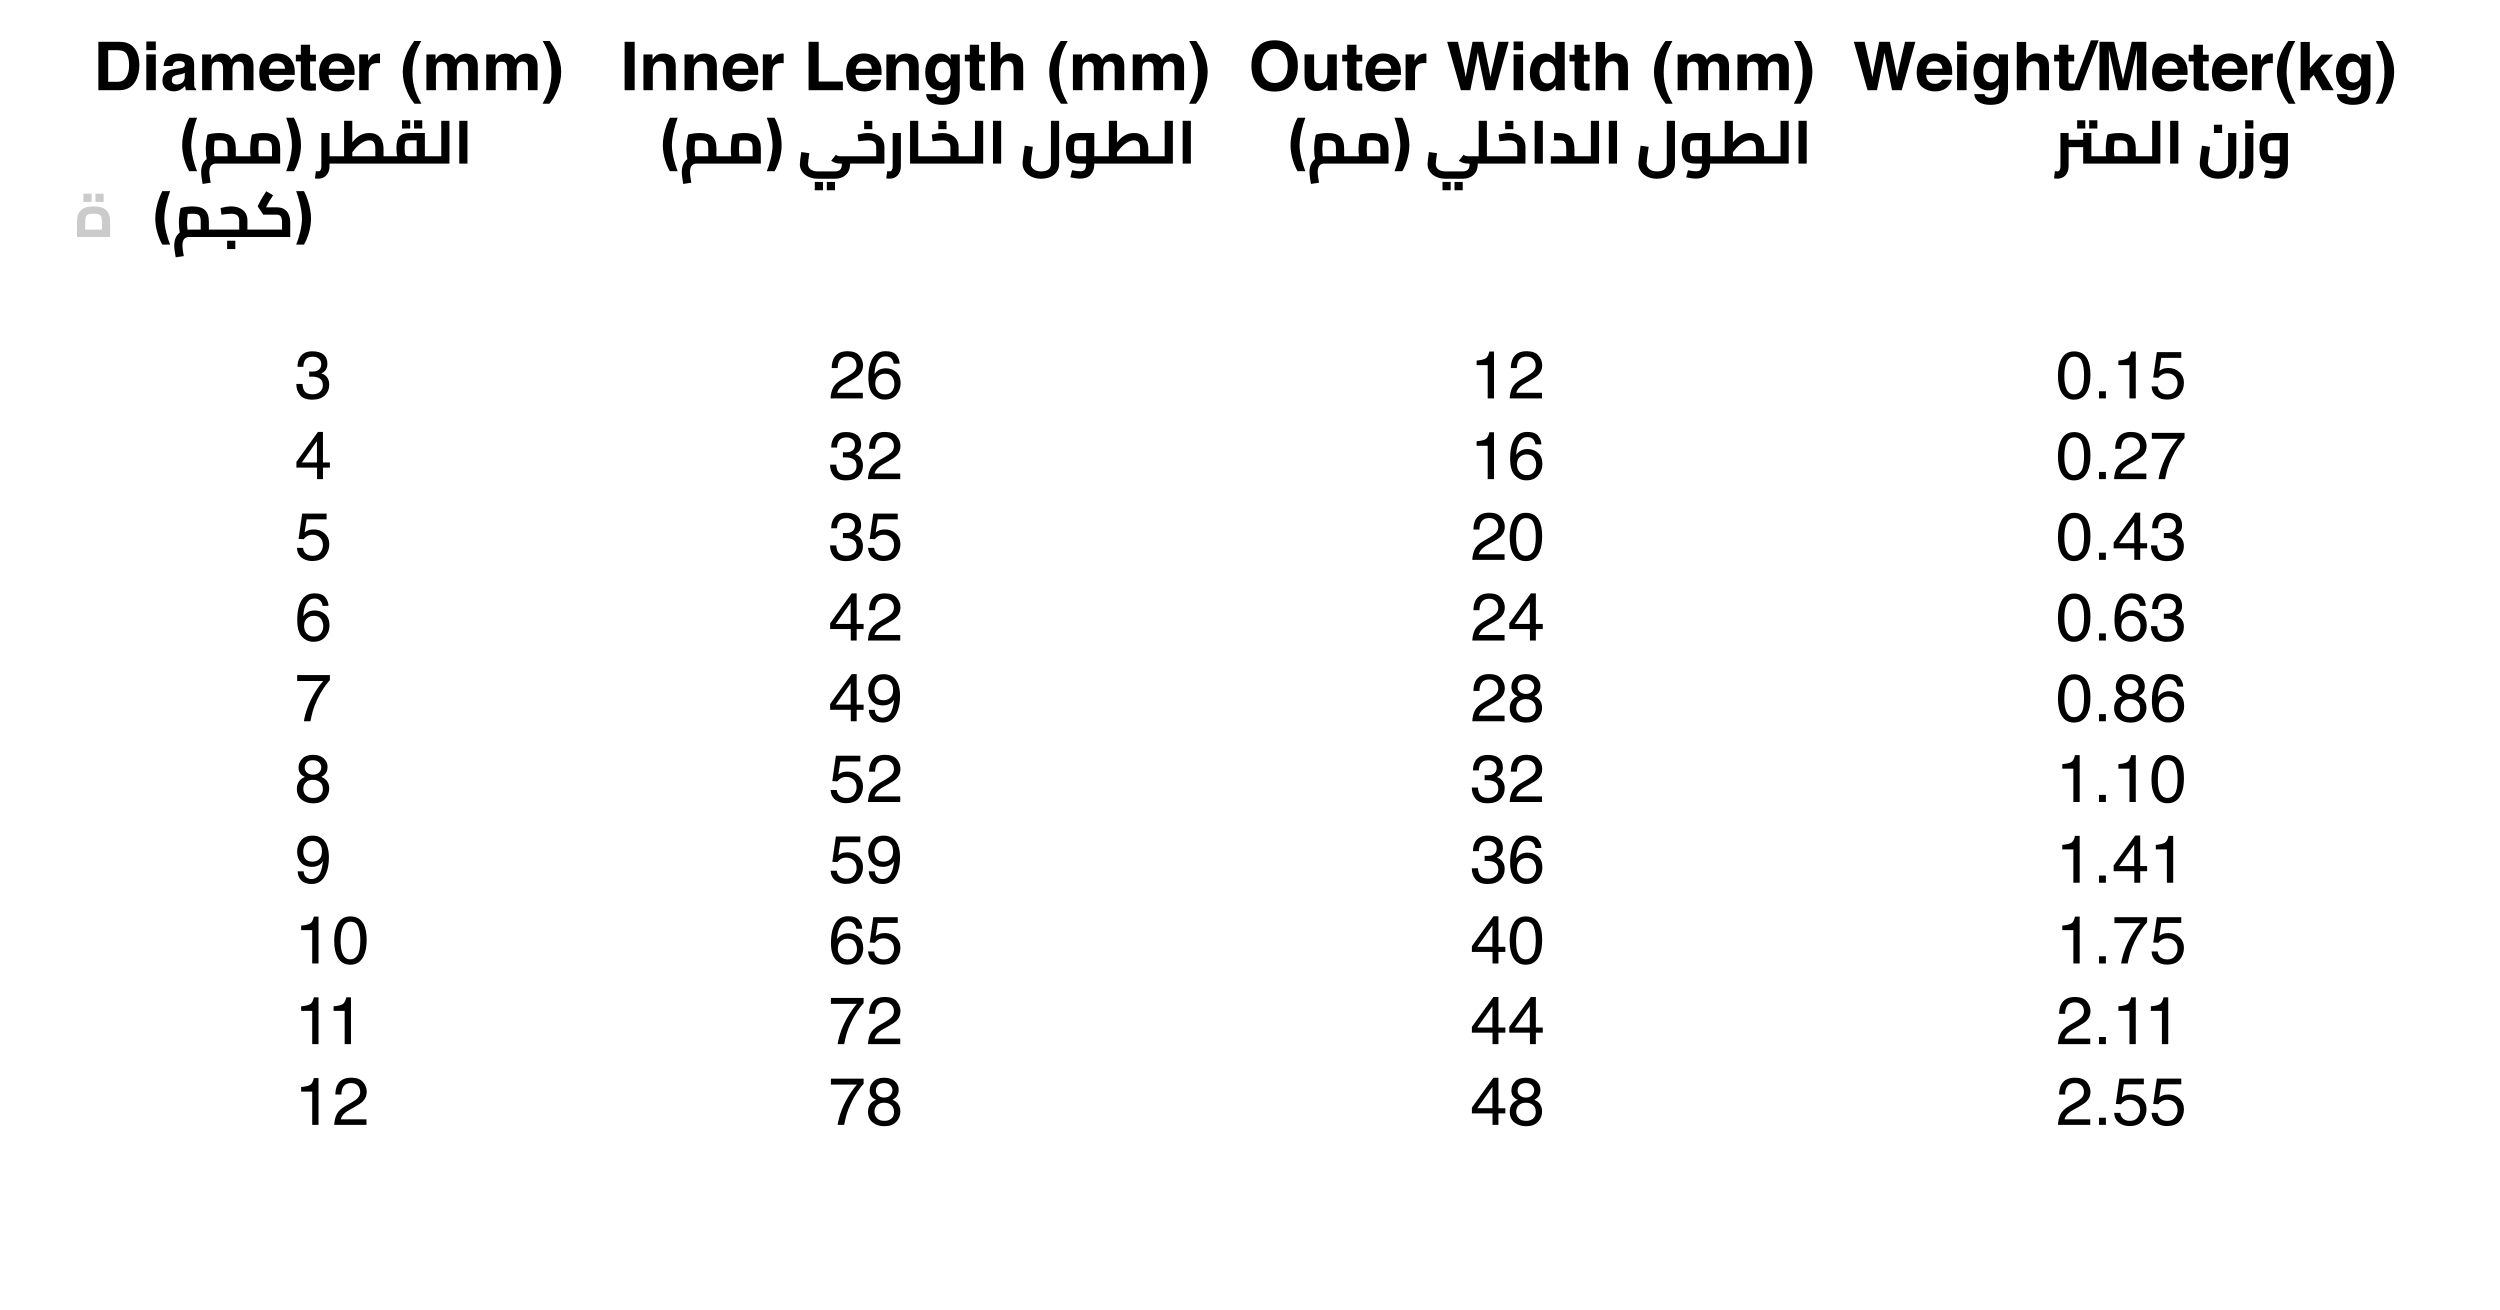 <!-- Generator: Adobe InDesign 15.1 SVG Export Plug-in, SVG Library version: 6.0 build 106 -->
<!DOCTYPE svg PUBLIC "-//W3C//DTD SVG 1.1//EN" "http://www.w3.org/Graphics/SVG/1.1/DTD/svg11.dtd">
<svg version="1.1" xmlns="http://www.w3.org/2000/svg" xmlns:xlink="http://www.w3.org/1999/xlink" x="0%" y="0%" width="100%"
	 height="100%" viewBox="0 0 408.823 214.18" preserveAspectRatio="xMidYMid slice" overflow="visible" xml:space="preserve">
<clipPath id="clp_unq_id_1" fill="none">
	<path shape-rendering="crispEdges" stroke="#000000" d="M0,0h408.823v214.18H0V0"/>
</clipPath>
<g clip-path="url(#clp_unq_id_1)" fill="none">
	<path fill="#000000" d="M384.749,17.146c-0.748,0-1.359-0.147-1.832-0.44c-0.473-0.294-0.734-0.732-0.784-1.316h1.665
		c0.043,0.179,0.113,0.308,0.21,0.387c0.165,0.14,0.442,0.209,0.832,0.209c0.551,0,0.92-0.184,1.106-0.553
		c0.122-0.236,0.183-0.634,0.183-1.192v-0.376c-0.147,0.251-0.304,0.439-0.473,0.564c-0.304,0.233-0.7,0.349-1.187,0.349
		c-0.752,0-1.353-0.264-1.802-0.792c-0.449-0.528-0.674-1.243-0.674-2.146c0-0.87,0.216-1.601,0.649-2.194
		c0.433-0.593,1.046-0.889,1.84-0.889c0.293,0,0.549,0.045,0.767,0.134c0.372,0.154,0.672,0.437,0.901,0.849V8.897h1.493v5.554
		c0,0.755-0.127,1.325-0.381,1.708C386.825,16.817,385.987,17.146,384.749,17.146 M384.851,10.094c-0.535,0-0.904,0.252-1.107,0.757
		c-0.107,0.269-0.16,0.6-0.16,0.994c0,0.34,0.057,0.643,0.171,0.908c0.207,0.494,0.578,0.741,1.113,0.741
		c0.356,0,0.658-0.135,0.904-0.405c0.246-0.27,0.369-0.701,0.369-1.292c0-0.555-0.117-0.977-0.35-1.268
		C385.556,10.239,385.243,10.094,384.851,10.094 M325.468,17.146c-0.748,0-1.359-0.147-1.832-0.44
		c-0.473-0.294-0.734-0.732-0.784-1.316h1.665c0.043,0.179,0.113,0.308,0.21,0.387c0.165,0.14,0.442,0.209,0.833,0.209
		c0.551,0,0.92-0.184,1.106-0.553c0.122-0.236,0.183-0.634,0.183-1.192v-0.376c-0.147,0.251-0.304,0.439-0.473,0.564
		c-0.304,0.233-0.7,0.349-1.187,0.349c-0.752,0-1.353-0.264-1.802-0.792c-0.449-0.528-0.674-1.243-0.674-2.146
		c0-0.87,0.216-1.601,0.649-2.194c0.433-0.593,1.046-0.889,1.84-0.889c0.293,0,0.549,0.045,0.767,0.134
		c0.372,0.154,0.672,0.437,0.901,0.849V8.897h1.493v5.554c0,0.755-0.127,1.325-0.381,1.708
		C327.545,16.817,326.707,17.146,325.468,17.146 M325.57,10.094c-0.535,0-0.904,0.252-1.107,0.757c-0.107,0.269-0.16,0.6-0.16,0.994
		c0,0.34,0.057,0.643,0.171,0.908c0.207,0.494,0.578,0.741,1.113,0.741c0.357,0,0.658-0.135,0.904-0.405
		c0.246-0.27,0.369-0.701,0.369-1.292c0-0.555-0.117-0.977-0.35-1.268C326.275,10.239,325.962,10.094,325.57,10.094 M154.055,17.146
		c-0.748,0-1.359-0.147-1.832-0.44c-0.473-0.294-0.734-0.732-0.784-1.316h1.665c0.043,0.179,0.113,0.308,0.21,0.387
		c0.165,0.14,0.442,0.209,0.832,0.209c0.551,0,0.92-0.184,1.106-0.553c0.122-0.236,0.183-0.634,0.183-1.192v-0.376
		c-0.147,0.251-0.304,0.439-0.473,0.564c-0.304,0.233-0.7,0.349-1.187,0.349c-0.752,0-1.353-0.264-1.802-0.792
		c-0.449-0.528-0.674-1.243-0.674-2.146c0-0.87,0.216-1.601,0.649-2.194c0.433-0.593,1.046-0.889,1.84-0.889
		c0.293,0,0.549,0.045,0.767,0.134c0.372,0.154,0.672,0.437,0.901,0.849V8.897h1.493v5.554c0,0.755-0.127,1.325-0.381,1.708
		C156.131,16.817,155.294,17.146,154.055,17.146 M154.157,10.094c-0.535,0-0.904,0.252-1.107,0.757
		c-0.107,0.269-0.16,0.6-0.16,0.994c0,0.34,0.057,0.643,0.171,0.908c0.207,0.494,0.578,0.741,1.113,0.741
		c0.356,0,0.658-0.135,0.904-0.405c0.246-0.27,0.369-0.701,0.369-1.292c0-0.555-0.117-0.977-0.35-1.268
		C154.862,10.239,154.549,10.094,154.157,10.094 M389.602,16.969h-1.131c0.471-0.852,0.799-1.551,0.985-2.095
		c0.318-0.92,0.476-1.928,0.476-3.024c0-0.702-0.057-1.35-0.171-1.944c-0.175-0.906-0.487-1.772-0.936-2.6l-0.326-0.602h1.153
		c0.543,0.759,0.956,1.468,1.238,2.127c0.418,0.967,0.627,1.941,0.627,2.922c0,1.078-0.248,2.174-0.745,3.287
		c-0.279,0.623-0.542,1.092-0.788,1.407L389.602,16.969 M375.387,16.969h-1.133l-0.381-0.521c-0.247-0.315-0.51-0.784-0.79-1.407
		c-0.498-1.114-0.747-2.209-0.747-3.287c0-0.981,0.209-1.955,0.628-2.922c0.283-0.659,0.696-1.368,1.241-2.127h1.155l-0.328,0.602
		c-0.451,0.827-0.764,1.694-0.94,2.6c-0.115,0.594-0.172,1.243-0.172,1.944c0,1.096,0.159,2.104,0.478,3.024
		C374.585,15.419,374.914,16.117,375.387,16.969 M294.464,16.969h-1.131c0.471-0.852,0.799-1.551,0.985-2.095
		c0.317-0.92,0.476-1.928,0.476-3.024c0-0.702-0.057-1.35-0.171-1.944c-0.175-0.906-0.487-1.772-0.936-2.6l-0.326-0.602h1.153
		c0.543,0.759,0.956,1.468,1.239,2.127c0.418,0.967,0.627,1.941,0.627,2.922c0,1.078-0.248,2.174-0.745,3.287
		c-0.279,0.623-0.542,1.092-0.788,1.407L294.464,16.969 M273.524,16.969h-1.133l-0.381-0.521c-0.247-0.315-0.51-0.784-0.79-1.407
		c-0.498-1.114-0.747-2.209-0.747-3.287c0-0.981,0.209-1.955,0.628-2.922c0.283-0.659,0.696-1.368,1.241-2.127h1.155l-0.328,0.602
		c-0.451,0.827-0.764,1.694-0.94,2.6c-0.115,0.594-0.172,1.243-0.172,1.944c0,1.096,0.159,2.104,0.478,3.024
		C272.722,15.419,273.051,16.117,273.524,16.969 M195.571,16.969h-1.131c0.471-0.852,0.799-1.551,0.985-2.095
		c0.317-0.92,0.476-1.928,0.476-3.024c0-0.702-0.057-1.35-0.171-1.944c-0.175-0.906-0.487-1.772-0.936-2.6l-0.326-0.602h1.153
		c0.543,0.759,0.956,1.468,1.239,2.127c0.418,0.967,0.627,1.941,0.627,2.922c0,1.078-0.248,2.174-0.745,3.287
		c-0.279,0.623-0.542,1.092-0.788,1.407L195.571,16.969 M174.631,16.969h-1.133l-0.381-0.521c-0.247-0.315-0.51-0.784-0.79-1.407
		c-0.498-1.114-0.747-2.209-0.747-3.287c0-0.981,0.21-1.955,0.628-2.922c0.283-0.659,0.696-1.368,1.241-2.127h1.155l-0.328,0.602
		c-0.451,0.827-0.765,1.694-0.94,2.6c-0.115,0.594-0.172,1.243-0.172,1.944c0,1.096,0.159,2.104,0.478,3.024
		C173.829,15.419,174.159,16.117,174.631,16.969 M89.852,16.969h-1.131c0.471-0.852,0.799-1.551,0.985-2.095
		c0.317-0.92,0.476-1.928,0.476-3.024c0-0.702-0.057-1.35-0.171-1.944c-0.175-0.906-0.487-1.772-0.937-2.6l-0.326-0.602H89.9
		c0.543,0.759,0.956,1.468,1.239,2.127c0.418,0.967,0.627,1.941,0.627,2.922c0,1.078-0.248,2.174-0.745,3.287
		c-0.279,0.623-0.542,1.092-0.788,1.407L89.852,16.969 M68.912,16.969h-1.133l-0.381-0.521c-0.247-0.315-0.51-0.784-0.789-1.407
		c-0.498-1.114-0.747-2.209-0.747-3.287c0-0.981,0.21-1.955,0.628-2.922c0.283-0.659,0.696-1.368,1.241-2.127h1.155l-0.328,0.602
		c-0.451,0.827-0.765,1.694-0.94,2.6c-0.115,0.594-0.172,1.243-0.172,1.944c0,1.096,0.159,2.104,0.478,3.024
		C68.11,15.419,68.44,16.117,68.912,16.969 M208.442,14.971c-1.132,0-1.996-0.308-2.594-0.924c-0.802-0.756-1.203-1.844-1.203-3.266
		c0-1.45,0.401-2.539,1.203-3.266c0.598-0.616,1.463-0.924,2.594-0.924c1.131,0,1.996,0.308,2.594,0.924
		c0.798,0.727,1.198,1.815,1.198,3.266c0,1.422-0.399,2.51-1.198,3.266C210.439,14.663,209.574,14.971,208.442,14.971
		 M208.442,7.994c-0.655,0-1.178,0.242-1.568,0.725c-0.39,0.483-0.586,1.171-0.586,2.063c0,0.892,0.195,1.579,0.586,2.062
		c0.39,0.483,0.913,0.725,1.568,0.725c0.655,0,1.175-0.242,1.56-0.725c0.385-0.483,0.577-1.171,0.577-2.062
		c0-0.888-0.193-1.575-0.577-2.06C209.618,8.237,209.098,7.994,208.442,7.994 M364.668,14.95c-0.779,0-1.467-0.24-2.062-0.72
		c-0.596-0.48-0.893-1.261-0.893-2.344c0-1.014,0.269-1.792,0.807-2.333c0.538-0.541,1.236-0.812,2.094-0.812
		c0.509,0,0.968,0.091,1.377,0.274c0.408,0.183,0.746,0.472,1.012,0.866c0.24,0.348,0.395,0.751,0.466,1.21
		c0.041,0.269,0.058,0.656,0.05,1.162h-4.264c0.024,0.587,0.228,0.999,0.612,1.235c0.234,0.147,0.515,0.22,0.844,0.22
		c0.349,0,0.632-0.089,0.85-0.269c0.119-0.097,0.224-0.231,0.315-0.403h1.563c-0.041,0.347-0.23,0.7-0.568,1.058
		C366.346,14.665,365.611,14.95,364.668,14.95 M364.613,10.003c-0.393,0-0.697,0.112-0.914,0.334
		c-0.216,0.223-0.352,0.525-0.408,0.906h2.637c-0.028-0.406-0.164-0.715-0.408-0.925C365.276,10.108,364.974,10.003,364.613,10.003
		 M354.887,14.95c-0.779,0-1.467-0.24-2.062-0.72c-0.596-0.48-0.893-1.261-0.893-2.344c0-1.014,0.269-1.792,0.807-2.333
		c0.538-0.541,1.236-0.812,2.094-0.812c0.509,0,0.968,0.091,1.377,0.274c0.408,0.183,0.746,0.472,1.012,0.866
		c0.24,0.348,0.395,0.751,0.466,1.21c0.041,0.269,0.058,0.656,0.05,1.162h-4.264c0.024,0.587,0.228,0.999,0.612,1.235
		c0.234,0.147,0.515,0.22,0.844,0.22c0.349,0,0.632-0.089,0.85-0.269c0.119-0.097,0.224-0.231,0.315-0.403h1.563
		c-0.041,0.347-0.23,0.7-0.568,1.058C356.565,14.665,355.831,14.95,354.887,14.95 M354.832,10.003c-0.393,0-0.697,0.112-0.914,0.334
		c-0.216,0.223-0.352,0.525-0.408,0.906h2.637c-0.028-0.406-0.164-0.715-0.408-0.925C355.496,10.108,355.193,10.003,354.832,10.003
		 M316.392,14.95c-0.779,0-1.467-0.24-2.062-0.72c-0.596-0.48-0.893-1.261-0.893-2.344c0-1.014,0.269-1.792,0.807-2.333
		c0.538-0.541,1.236-0.812,2.094-0.812c0.509,0,0.968,0.091,1.377,0.274c0.408,0.183,0.746,0.472,1.012,0.866
		c0.24,0.348,0.395,0.751,0.466,1.21c0.041,0.269,0.058,0.656,0.05,1.162h-4.264c0.024,0.587,0.228,0.999,0.612,1.235
		c0.234,0.147,0.515,0.22,0.844,0.22c0.349,0,0.632-0.089,0.85-0.269c0.119-0.097,0.224-0.231,0.315-0.403h1.563
		c-0.041,0.347-0.23,0.7-0.568,1.058C318.07,14.665,317.336,14.95,316.392,14.95 M316.337,10.003c-0.393,0-0.697,0.112-0.914,0.334
		c-0.216,0.223-0.352,0.525-0.408,0.906h2.637c-0.028-0.406-0.164-0.715-0.408-0.925C317.001,10.108,316.698,10.003,316.337,10.003
		 M226.249,14.95c-0.779,0-1.467-0.24-2.062-0.72c-0.596-0.48-0.893-1.261-0.893-2.344c0-1.014,0.269-1.792,0.806-2.333
		c0.538-0.541,1.235-0.812,2.094-0.812c0.509,0,0.968,0.091,1.377,0.274c0.408,0.183,0.746,0.472,1.012,0.866
		c0.24,0.348,0.395,0.751,0.466,1.21c0.041,0.269,0.058,0.656,0.05,1.162h-4.264c0.024,0.587,0.228,0.999,0.612,1.235
		c0.234,0.147,0.515,0.22,0.844,0.22c0.349,0,0.632-0.089,0.85-0.269c0.119-0.097,0.224-0.231,0.315-0.403h1.563
		c-0.041,0.347-0.23,0.7-0.568,1.058C227.927,14.665,227.193,14.95,226.249,14.95 M226.194,10.003c-0.393,0-0.698,0.112-0.914,0.334
		c-0.216,0.223-0.352,0.525-0.408,0.906h2.637c-0.028-0.406-0.164-0.715-0.408-0.925C226.858,10.108,226.555,10.003,226.194,10.003
		 M141.316,14.95c-0.779,0-1.467-0.24-2.062-0.72s-0.893-1.261-0.893-2.344c0-1.014,0.269-1.792,0.806-2.333
		c0.538-0.541,1.236-0.812,2.094-0.812c0.509,0,0.968,0.091,1.377,0.274c0.408,0.183,0.746,0.472,1.012,0.866
		c0.24,0.348,0.395,0.751,0.466,1.21c0.041,0.269,0.058,0.656,0.05,1.162h-4.264c0.024,0.587,0.228,0.999,0.612,1.235
		c0.234,0.147,0.515,0.22,0.844,0.22c0.349,0,0.632-0.089,0.85-0.269c0.119-0.097,0.224-0.231,0.315-0.403h1.563
		c-0.041,0.347-0.23,0.7-0.568,1.058C142.994,14.665,142.26,14.95,141.316,14.95 M141.261,10.003c-0.393,0-0.697,0.112-0.914,0.334
		c-0.216,0.223-0.352,0.525-0.408,0.906h2.637c-0.028-0.406-0.164-0.715-0.408-0.925C141.925,10.108,141.622,10.003,141.261,10.003
		 M121.142,14.95c-0.779,0-1.466-0.24-2.062-0.72c-0.596-0.48-0.893-1.261-0.893-2.344c0-1.014,0.269-1.792,0.806-2.333
		c0.538-0.541,1.236-0.812,2.094-0.812c0.51,0,0.968,0.091,1.377,0.274c0.408,0.183,0.746,0.472,1.012,0.866
		c0.24,0.348,0.395,0.751,0.466,1.21c0.041,0.269,0.058,0.656,0.05,1.162h-4.264c0.024,0.587,0.228,0.999,0.612,1.235
		c0.234,0.147,0.515,0.22,0.844,0.22c0.349,0,0.632-0.089,0.85-0.269c0.119-0.097,0.224-0.231,0.315-0.403h1.563
		c-0.041,0.347-0.23,0.7-0.567,1.058C122.82,14.665,122.086,14.95,121.142,14.95 M121.087,10.003c-0.393,0-0.697,0.112-0.914,0.334
		c-0.216,0.223-0.352,0.525-0.408,0.906h2.637c-0.028-0.406-0.164-0.715-0.408-0.925C121.751,10.108,121.448,10.003,121.087,10.003
		 M55.137,14.95c-0.779,0-1.466-0.24-2.062-0.72s-0.893-1.261-0.893-2.344c0-1.014,0.269-1.792,0.806-2.333
		c0.538-0.541,1.236-0.812,2.094-0.812c0.509,0,0.968,0.091,1.377,0.274c0.408,0.183,0.746,0.472,1.012,0.866
		c0.24,0.348,0.395,0.751,0.466,1.21c0.041,0.269,0.058,0.656,0.05,1.162h-4.264c0.024,0.587,0.228,0.999,0.612,1.235
		c0.234,0.147,0.515,0.22,0.844,0.22c0.349,0,0.632-0.089,0.85-0.269c0.119-0.097,0.224-0.231,0.315-0.403h1.563
		c-0.041,0.347-0.23,0.7-0.568,1.058C56.815,14.665,56.081,14.95,55.137,14.95 M55.082,10.003c-0.393,0-0.697,0.112-0.914,0.334
		c-0.216,0.223-0.352,0.525-0.408,0.906h2.637c-0.028-0.406-0.164-0.715-0.408-0.925C55.746,10.108,55.443,10.003,55.082,10.003
		 M45.356,14.95c-0.779,0-1.466-0.24-2.062-0.72S42.4,12.968,42.4,11.885c0-1.014,0.269-1.792,0.806-2.333
		c0.538-0.541,1.236-0.812,2.094-0.812c0.509,0,0.968,0.091,1.377,0.274c0.408,0.183,0.746,0.472,1.012,0.866
		c0.24,0.348,0.395,0.751,0.466,1.21c0.041,0.269,0.058,0.656,0.05,1.162h-4.264c0.024,0.587,0.228,0.999,0.612,1.235
		c0.234,0.147,0.515,0.22,0.844,0.22c0.349,0,0.632-0.089,0.85-0.269c0.119-0.097,0.224-0.231,0.315-0.403h1.563
		c-0.041,0.347-0.23,0.7-0.567,1.058C47.034,14.665,46.3,14.95,45.356,14.95 M45.301,10.003c-0.393,0-0.697,0.112-0.914,0.334
		c-0.216,0.223-0.352,0.525-0.408,0.906h2.637c-0.028-0.406-0.164-0.715-0.408-0.925C45.965,10.108,45.662,10.003,45.301,10.003
		 M252.604,14.934c-0.684,0-1.26-0.277-1.727-0.83c-0.467-0.553-0.701-1.263-0.701-2.13c0-0.999,0.23-1.785,0.69-2.358
		c0.46-0.573,1.075-0.859,1.845-0.859c0.355,0,0.67,0.078,0.945,0.234c0.276,0.156,0.5,0.372,0.671,0.647V6.845h1.552v7.906h-1.488
		V13.94c-0.219,0.347-0.467,0.6-0.747,0.757S253.019,14.934,252.604,14.934 M253.055,10.094c-0.448,0-0.776,0.169-0.986,0.508
		c-0.21,0.338-0.314,0.758-0.314,1.26c0,0.541,0.107,0.973,0.32,1.297c0.213,0.324,0.536,0.486,0.969,0.486s0.763-0.161,0.988-0.483
		c0.226-0.322,0.338-0.739,0.338-1.251c0-0.716-0.181-1.228-0.543-1.536C253.606,10.187,253.348,10.094,253.055,10.094
		 M28.409,14.934c-0.533,0-0.973-0.151-1.321-0.454c-0.348-0.303-0.521-0.731-0.521-1.286c0-0.72,0.28-1.241,0.839-1.563
		c0.307-0.175,0.758-0.301,1.353-0.376l0.525-0.064c0.285-0.036,0.489-0.081,0.611-0.134c0.22-0.093,0.33-0.238,0.33-0.435
		c0-0.24-0.084-0.405-0.253-0.497c-0.169-0.091-0.417-0.137-0.743-0.137c-0.366,0-0.626,0.09-0.779,0.269
		c-0.109,0.133-0.181,0.312-0.218,0.537h-1.477c0.032-0.512,0.176-0.933,0.432-1.262c0.406-0.516,1.104-0.774,2.093-0.774
		c0.644,0,1.215,0.127,1.715,0.381c0.5,0.254,0.75,0.734,0.75,1.439v2.686c0,0.186,0.003,0.412,0.011,0.677
		c0.011,0.201,0.041,0.337,0.091,0.408c0.05,0.072,0.125,0.131,0.226,0.177v0.226h-1.665c-0.047-0.118-0.079-0.229-0.097-0.333
		c-0.018-0.104-0.032-0.222-0.043-0.355c-0.212,0.229-0.457,0.424-0.735,0.585C29.201,14.839,28.826,14.934,28.409,14.934
		 M30.219,11.904c-0.098,0.061-0.197,0.11-0.297,0.148c-0.1,0.038-0.237,0.073-0.411,0.105l-0.348,0.064
		c-0.327,0.057-0.561,0.127-0.704,0.209c-0.241,0.14-0.362,0.356-0.362,0.65c0,0.261,0.074,0.45,0.221,0.567
		c0.147,0.116,0.326,0.174,0.537,0.174c0.335,0,0.643-0.097,0.924-0.29c0.282-0.193,0.428-0.546,0.439-1.058V11.904 M215.328,14.88
		c-0.864,0-1.446-0.312-1.746-0.935c-0.168-0.344-0.252-0.85-0.252-1.52V8.897h1.568v3.529c0,0.333,0.039,0.584,0.117,0.752
		c0.139,0.297,0.412,0.446,0.818,0.446c0.52,0,0.876-0.211,1.069-0.634c0.1-0.229,0.15-0.532,0.15-0.908V8.897h1.552v5.855h-1.488
		v-0.827l-0.107,0.161l-0.204,0.236c-0.239,0.215-0.47,0.362-0.694,0.44C215.889,14.84,215.628,14.88,215.328,14.88 M360.29,14.835
		c-0.628,0-1.064-0.126-1.307-0.379c-0.172-0.175-0.258-0.446-0.258-0.811v-3.604h-0.816V8.95h0.816V7.317h1.515V8.95h0.951v1.09
		h-0.951v3.094c0,0.24,0.03,0.389,0.091,0.448c0.061,0.059,0.247,0.089,0.559,0.089l0.148-0.003l0.153-0.008v1.144l-0.725,0.027
		C360.406,14.834,360.347,14.835,360.29,14.835 M338.29,14.835c-0.628,0-1.064-0.126-1.307-0.379
		c-0.172-0.175-0.258-0.446-0.258-0.811v-3.604h-0.816V8.95h0.816V7.317h1.515V8.95h0.951v1.09h-0.951v3.094
		c0,0.24,0.03,0.389,0.091,0.448c0.061,0.059,0.247,0.089,0.559,0.089l0.148-0.003l0.153-0.008v0.198l2.735-7.267h1.274
		l-3.082,8.159h-0.927v0.054l-0.725,0.027C338.406,14.834,338.347,14.835,338.29,14.835 M259.05,14.835
		c-0.628,0-1.064-0.126-1.307-0.379c-0.172-0.175-0.258-0.446-0.258-0.811v-3.604h-0.817V8.95h0.817V7.317H259V8.95h0.951v1.09H259
		v3.094c0,0.24,0.03,0.389,0.091,0.448c0.061,0.059,0.247,0.089,0.559,0.089l0.148-0.003l0.153-0.008v1.144l-0.725,0.027
		C259.166,14.834,259.107,14.835,259.05,14.835 M221.872,14.835c-0.628,0-1.064-0.126-1.307-0.379
		c-0.172-0.175-0.258-0.446-0.258-0.811v-3.604h-0.816V8.95h0.816V7.317h1.515V8.95h0.951v1.09h-0.951v3.094
		c0,0.24,0.03,0.389,0.091,0.448c0.061,0.059,0.247,0.089,0.559,0.089l0.148-0.003l0.153-0.008v1.144l-0.725,0.027
		C221.987,14.834,221.929,14.835,221.872,14.835 M160.158,14.835c-0.628,0-1.064-0.126-1.307-0.379
		c-0.172-0.175-0.258-0.446-0.258-0.811v-3.604h-0.816V8.95h0.816V7.317h1.515V8.95h0.951v1.09h-0.951v3.094
		c0,0.24,0.03,0.389,0.091,0.448c0.061,0.059,0.247,0.089,0.559,0.089l0.148-0.003l0.153-0.008v1.144l-0.725,0.027
		C160.273,14.834,160.215,14.835,160.158,14.835 M50.759,14.835c-0.628,0-1.064-0.126-1.307-0.379
		c-0.172-0.175-0.258-0.446-0.258-0.811v-3.604h-0.816V8.95h0.816V7.317h1.515V8.95h0.951v1.09h-0.951v3.094
		c0,0.24,0.03,0.389,0.091,0.448c0.061,0.059,0.247,0.089,0.558,0.089l0.148-0.003l0.153-0.008v1.144l-0.725,0.027
		C50.875,14.834,50.816,14.835,50.759,14.835 M381.639,14.751h-1.863l-1.418-2.501l-0.634,0.659v1.842h-1.504v-7.89h1.504v4.271
		l1.931-2.208h1.904l-2.098,2.181L381.639,14.751 M369.817,14.751h-1.542V8.897h1.461v1.02c0.236-0.39,0.442-0.657,0.618-0.8
		c0.286-0.24,0.659-0.36,1.117-0.36l0.073,0.003l0.132,0.008v1.568c-0.097-0.011-0.183-0.018-0.258-0.021l-0.183-0.005
		c-0.616,0-1.03,0.201-1.241,0.602c-0.118,0.226-0.177,0.573-0.177,1.042V14.751 M350.986,14.751h-1.542V9.396
		c0-0.154,0.002-0.37,0.005-0.647c0.004-0.277,0.005-0.491,0.005-0.642l-1.5,6.644h-1.608l-1.49-6.644
		c0,0.15,0.002,0.364,0.005,0.642c0.003,0.277,0.005,0.493,0.005,0.647v5.355h-1.542V6.834h2.407l1.441,6.225l1.43-6.225h2.38
		V14.751 M335.071,14.751h-1.563v-3.565c0-0.316-0.053-0.57-0.16-0.764c-0.139-0.272-0.402-0.409-0.789-0.409
		c-0.402,0-0.707,0.135-0.914,0.406c-0.208,0.271-0.312,0.657-0.312,1.159v3.173h-1.531v-7.89h1.531v2.793
		c0.221-0.34,0.477-0.577,0.767-0.712c0.291-0.134,0.596-0.201,0.917-0.201c0.36,0,0.687,0.063,0.981,0.188
		c0.294,0.125,0.536,0.317,0.725,0.575c0.16,0.219,0.258,0.444,0.294,0.675c0.036,0.231,0.054,0.608,0.054,1.132V14.751
		 M321.59,14.751h-1.552V8.897h1.552V14.751 M310.99,14.751h-1.584l-0.956-4.63L308.17,8.59l-0.279,1.531l-0.956,4.63h-1.536
		l-2.245-7.917h1.756l1.045,4.534l0.228,1.262l0.228-1.236l0.894-4.56h1.746l0.941,4.533l0.241,1.262l0.244-1.213l1.055-4.582h1.684
		L310.99,14.751 M292.516,14.751h-1.568v-3.728c0-0.222-0.036-0.405-0.107-0.548c-0.136-0.272-0.387-0.408-0.752-0.408
		c-0.422,0-0.714,0.175-0.875,0.526c-0.082,0.186-0.124,0.41-0.124,0.671v3.486h-1.542v-3.486c0-0.347-0.036-0.6-0.107-0.757
		c-0.129-0.283-0.381-0.424-0.757-0.424c-0.437,0-0.731,0.142-0.881,0.424c-0.082,0.161-0.124,0.401-0.124,0.72v3.524h-1.552V8.907
		h1.488v0.854c0.19-0.304,0.369-0.521,0.537-0.65c0.297-0.229,0.682-0.344,1.155-0.344c0.448,0,0.809,0.099,1.085,0.295
		c0.222,0.183,0.39,0.417,0.505,0.704c0.201-0.344,0.449-0.596,0.747-0.757c0.315-0.161,0.666-0.242,1.053-0.242
		c0.258,0,0.512,0.05,0.763,0.15c0.251,0.1,0.478,0.276,0.682,0.526c0.165,0.204,0.276,0.455,0.333,0.752
		c0.036,0.197,0.054,0.485,0.054,0.865L292.516,14.751 M282.735,14.751h-1.568v-3.728c0-0.222-0.036-0.405-0.107-0.548
		c-0.136-0.272-0.387-0.408-0.752-0.408c-0.422,0-0.714,0.175-0.875,0.526c-0.082,0.186-0.124,0.41-0.124,0.671v3.486h-1.542v-3.486
		c0-0.347-0.036-0.6-0.107-0.757c-0.129-0.283-0.381-0.424-0.757-0.424c-0.437,0-0.731,0.142-0.881,0.424
		c-0.082,0.161-0.124,0.401-0.124,0.72v3.524h-1.552V8.907h1.488v0.854c0.19-0.304,0.369-0.521,0.537-0.65
		c0.297-0.229,0.682-0.344,1.155-0.344c0.448,0,0.809,0.099,1.085,0.295c0.222,0.183,0.39,0.417,0.505,0.704
		c0.201-0.344,0.449-0.596,0.747-0.757c0.315-0.161,0.666-0.242,1.053-0.242c0.258,0,0.512,0.05,0.763,0.15
		c0.251,0.1,0.478,0.276,0.682,0.526c0.165,0.204,0.276,0.455,0.333,0.752c0.036,0.197,0.054,0.485,0.054,0.865L282.735,14.751
		 M266.214,14.751h-1.563v-3.565c0-0.316-0.053-0.57-0.16-0.764c-0.139-0.272-0.402-0.409-0.789-0.409
		c-0.402,0-0.706,0.135-0.914,0.406c-0.208,0.271-0.312,0.657-0.312,1.159v3.173h-1.531v-7.89h1.531v2.793
		c0.221-0.34,0.477-0.577,0.767-0.712c0.291-0.134,0.596-0.201,0.917-0.201c0.36,0,0.687,0.063,0.981,0.188
		c0.294,0.125,0.536,0.317,0.725,0.575c0.16,0.219,0.258,0.444,0.294,0.675c0.036,0.231,0.054,0.608,0.054,1.132V14.751
		 M249.069,14.751h-1.552V8.897h1.552V14.751 M244.49,14.751h-1.584l-0.956-4.63l-0.279-1.531l-0.279,1.531l-0.956,4.63h-1.536
		l-2.245-7.917h1.756l1.045,4.534l0.228,1.262l0.228-1.236l0.894-4.56h1.746l0.941,4.533l0.241,1.262l0.244-1.213l1.055-4.582h1.684
		L244.49,14.751 M231.398,14.751h-1.542V8.897h1.461v1.02c0.236-0.39,0.442-0.657,0.618-0.8c0.286-0.24,0.659-0.36,1.117-0.36
		l0.072,0.003l0.132,0.008v1.568c-0.097-0.011-0.183-0.018-0.258-0.021l-0.183-0.005c-0.616,0-1.029,0.201-1.241,0.602
		c-0.118,0.226-0.177,0.573-0.177,1.042V14.751 M193.624,14.751h-1.568v-3.728c0-0.222-0.036-0.405-0.107-0.548
		c-0.136-0.272-0.387-0.408-0.752-0.408c-0.423,0-0.714,0.175-0.875,0.526c-0.082,0.186-0.124,0.41-0.124,0.671v3.486h-1.542v-3.486
		c0-0.347-0.036-0.6-0.107-0.757c-0.129-0.283-0.381-0.424-0.757-0.424c-0.437,0-0.73,0.142-0.881,0.424
		c-0.082,0.161-0.124,0.401-0.124,0.72v3.524h-1.552V8.907h1.488v0.854c0.19-0.304,0.369-0.521,0.537-0.65
		c0.297-0.229,0.682-0.344,1.155-0.344c0.448,0,0.809,0.099,1.085,0.295c0.222,0.183,0.39,0.417,0.505,0.704
		c0.2-0.344,0.449-0.596,0.747-0.757c0.315-0.161,0.666-0.242,1.053-0.242c0.258,0,0.512,0.05,0.763,0.15
		c0.251,0.1,0.478,0.276,0.682,0.526c0.165,0.204,0.276,0.455,0.333,0.752c0.036,0.197,0.054,0.485,0.054,0.865L193.624,14.751
		 M183.843,14.751h-1.568v-3.728c0-0.222-0.036-0.405-0.107-0.548c-0.136-0.272-0.387-0.408-0.752-0.408
		c-0.423,0-0.714,0.175-0.875,0.526c-0.082,0.186-0.124,0.41-0.124,0.671v3.486h-1.542v-3.486c0-0.347-0.036-0.6-0.107-0.757
		c-0.129-0.283-0.381-0.424-0.757-0.424c-0.437,0-0.73,0.142-0.881,0.424c-0.082,0.161-0.124,0.401-0.124,0.72v3.524h-1.552V8.907
		h1.488v0.854c0.19-0.304,0.369-0.521,0.537-0.65c0.297-0.229,0.682-0.344,1.155-0.344c0.448,0,0.809,0.099,1.085,0.295
		c0.222,0.183,0.39,0.417,0.505,0.704c0.201-0.344,0.449-0.596,0.747-0.757c0.315-0.161,0.666-0.242,1.053-0.242
		c0.258,0,0.512,0.05,0.763,0.15c0.251,0.1,0.478,0.276,0.682,0.526c0.165,0.204,0.276,0.455,0.333,0.752
		c0.036,0.197,0.054,0.485,0.054,0.865L183.843,14.751 M167.321,14.751h-1.563v-3.565c0-0.316-0.053-0.57-0.16-0.764
		c-0.139-0.272-0.402-0.409-0.789-0.409c-0.402,0-0.706,0.135-0.914,0.406c-0.208,0.271-0.312,0.657-0.312,1.159v3.173h-1.531v-7.89
		h1.531v2.793c0.221-0.34,0.477-0.577,0.767-0.712c0.291-0.134,0.596-0.201,0.917-0.201c0.36,0,0.687,0.063,0.981,0.188
		c0.294,0.125,0.536,0.317,0.725,0.575c0.16,0.219,0.258,0.444,0.294,0.675c0.036,0.231,0.054,0.608,0.054,1.132V14.751
		 M150.236,14.751h-1.568V11.19c0-0.308-0.041-0.544-0.123-0.709c-0.149-0.301-0.434-0.451-0.853-0.451
		c-0.516,0-0.869,0.22-1.061,0.661c-0.099,0.233-0.149,0.53-0.149,0.892v3.169h-1.531V8.907h1.482v0.854
		c0.196-0.301,0.382-0.517,0.556-0.65c0.314-0.236,0.711-0.355,1.193-0.355c0.603,0,1.096,0.159,1.479,0.475
		c0.383,0.317,0.575,0.842,0.575,1.576V14.751 M137.834,14.751h-5.607V6.834h1.654v6.494h3.953V14.751 M126.291,14.751h-1.542V8.897
		h1.461v1.02c0.236-0.39,0.442-0.657,0.618-0.8c0.286-0.24,0.659-0.36,1.117-0.36l0.073,0.003l0.132,0.008v1.568
		c-0.097-0.011-0.183-0.018-0.258-0.021l-0.183-0.005c-0.616,0-1.029,0.201-1.241,0.602c-0.118,0.226-0.177,0.573-0.177,1.042
		V14.751 M117.225,14.751h-1.568V11.19c0-0.308-0.041-0.544-0.123-0.709c-0.149-0.301-0.434-0.451-0.853-0.451
		c-0.515,0-0.869,0.22-1.061,0.661c-0.099,0.233-0.149,0.53-0.149,0.892v3.169h-1.531V8.907h1.482v0.854
		c0.196-0.301,0.382-0.517,0.556-0.65c0.314-0.236,0.711-0.355,1.193-0.355c0.603,0,1.095,0.159,1.479,0.475
		c0.383,0.317,0.575,0.842,0.575,1.576V14.751 M110.506,14.751h-1.568V11.19c0-0.308-0.041-0.544-0.123-0.709
		c-0.149-0.301-0.434-0.451-0.853-0.451c-0.515,0-0.869,0.22-1.061,0.661c-0.1,0.233-0.149,0.53-0.149,0.892v3.169h-1.531V8.907
		h1.482v0.854c0.196-0.301,0.382-0.517,0.556-0.65c0.314-0.236,0.711-0.355,1.193-0.355c0.603,0,1.095,0.159,1.479,0.475
		c0.383,0.317,0.575,0.842,0.575,1.576V14.751 M103.787,14.751h-1.644V6.834h1.644V14.751 M87.904,14.751h-1.568v-3.728
		c0-0.222-0.036-0.405-0.107-0.548c-0.136-0.272-0.387-0.408-0.752-0.408c-0.423,0-0.714,0.175-0.876,0.526
		c-0.082,0.186-0.124,0.41-0.124,0.671v3.486h-1.541v-3.486c0-0.347-0.036-0.6-0.107-0.757c-0.129-0.283-0.381-0.424-0.757-0.424
		c-0.437,0-0.73,0.142-0.881,0.424c-0.082,0.161-0.124,0.401-0.124,0.72v3.524h-1.552V8.907h1.488v0.854
		c0.19-0.304,0.369-0.521,0.537-0.65c0.297-0.229,0.682-0.344,1.155-0.344c0.448,0,0.809,0.099,1.085,0.295
		c0.222,0.183,0.39,0.417,0.505,0.704c0.2-0.344,0.449-0.596,0.747-0.757c0.315-0.161,0.666-0.242,1.053-0.242
		c0.258,0,0.512,0.05,0.763,0.15c0.251,0.1,0.478,0.276,0.682,0.526c0.165,0.204,0.276,0.455,0.333,0.752
		c0.036,0.197,0.054,0.485,0.054,0.865L87.904,14.751 M78.124,14.751h-1.568v-3.728c0-0.222-0.036-0.405-0.107-0.548
		c-0.136-0.272-0.387-0.408-0.752-0.408c-0.423,0-0.714,0.175-0.876,0.526c-0.082,0.186-0.124,0.41-0.124,0.671v3.486h-1.542v-3.486
		c0-0.347-0.036-0.6-0.107-0.757c-0.129-0.283-0.381-0.424-0.757-0.424c-0.437,0-0.73,0.142-0.881,0.424
		c-0.082,0.161-0.124,0.401-0.124,0.72v3.524h-1.552V8.907h1.488v0.854c0.19-0.304,0.369-0.521,0.537-0.65
		c0.297-0.229,0.682-0.344,1.155-0.344c0.448,0,0.809,0.099,1.085,0.295c0.222,0.183,0.39,0.417,0.505,0.704
		c0.2-0.344,0.449-0.596,0.747-0.757c0.315-0.161,0.666-0.242,1.053-0.242c0.258,0,0.512,0.05,0.763,0.15
		c0.251,0.1,0.478,0.276,0.682,0.526c0.165,0.204,0.276,0.455,0.333,0.752c0.036,0.197,0.054,0.485,0.054,0.865L78.124,14.751
		 M60.286,14.751h-1.542V8.897h1.461v1.02c0.236-0.39,0.442-0.657,0.618-0.8c0.286-0.24,0.659-0.36,1.117-0.36l0.073,0.003
		l0.132,0.008v1.568c-0.097-0.011-0.183-0.018-0.258-0.021l-0.183-0.005c-0.616,0-1.029,0.201-1.241,0.602
		c-0.118,0.226-0.177,0.573-0.177,1.042V14.751 M41.444,14.751h-1.568v-3.728c0-0.222-0.036-0.405-0.107-0.548
		c-0.136-0.272-0.387-0.408-0.752-0.408c-0.423,0-0.714,0.175-0.875,0.526c-0.082,0.186-0.124,0.41-0.124,0.671v3.486h-1.542v-3.486
		c0-0.347-0.036-0.6-0.107-0.757c-0.129-0.283-0.381-0.424-0.757-0.424c-0.437,0-0.731,0.142-0.881,0.424
		c-0.082,0.161-0.124,0.401-0.124,0.72v3.524h-1.552V8.907h1.488v0.854c0.19-0.304,0.369-0.521,0.537-0.65
		c0.297-0.229,0.682-0.344,1.155-0.344c0.448,0,0.809,0.099,1.085,0.295c0.222,0.183,0.39,0.417,0.505,0.704
		c0.2-0.344,0.449-0.596,0.746-0.757c0.315-0.161,0.666-0.242,1.053-0.242c0.258,0,0.512,0.05,0.763,0.15
		c0.251,0.1,0.478,0.276,0.682,0.526c0.165,0.204,0.276,0.455,0.333,0.752c0.036,0.197,0.054,0.485,0.054,0.865L41.444,14.751
		 M25.481,14.751h-1.552V8.897h1.552V14.751 M19.501,14.751h-3.413V6.834h3.413c0.491,0.007,0.899,0.064,1.226,0.172
		c0.555,0.183,1.005,0.517,1.349,1.004c0.276,0.394,0.464,0.82,0.564,1.278c0.1,0.458,0.151,0.895,0.151,1.311
		c0,1.053-0.212,1.944-0.634,2.675C21.583,14.259,20.698,14.751,19.501,14.751 M17.693,8.209v5.167h1.528
		c0.782,0,1.327-0.385,1.635-1.155c0.169-0.422,0.253-0.926,0.253-1.509c0-0.806-0.126-1.424-0.379-1.856
		c-0.253-0.431-0.756-0.647-1.509-0.647H17.693 M321.59,8.198h-1.552V6.786h1.552V8.198 M249.069,8.198h-1.552V6.786h1.552V8.198
		 M25.481,8.198h-1.552V6.786h1.552V8.198"/>
	<path fill="#000000" d="M33.132,30.079c-0.12-0.68-0.24-1.379-0.24-1.959c0-0.929,0.33-1.659,0.909-2.099
		c-0.08-0.41-0.15-1.009-0.15-1.649c0-0.959,0.17-1.899,0.29-2.349c0.32-0.12,1.059-0.27,1.909-0.27c1.799,0,2.708,0.68,2.708,2.549
		v1.249h1.189c0.001,0,0.001,0,0.002,0c0.001,0,0.001,0,0.002,0h1.229c-0.04-0.35-0.07-0.75-0.07-1.179
		c0-0.959,0.17-1.899,0.29-2.349c0.32-0.12,1.059-0.27,1.909-0.27c1.799,0,2.708,0.68,2.708,2.549v2.449h-6.067
		c-0.001,0-0.001,0-0.002,0c-0.001,0-0.001,0-0.002,0h-1.189h-3.218c-0.42,0-1.109,0.14-1.109,1.369c0,0.49,0.11,1.109,0.22,1.759
		L33.132,30.079 M35.851,22.953c-0.26,0-0.52,0.02-0.75,0.05c-0.07,0.45-0.11,0.959-0.11,1.369c0,0.38,0.03,0.83,0.08,1.189
		l0.27-0.01h1.879v-1.249C37.22,23.183,36.98,22.953,35.851,22.953 M43.111,22.953c-0.26,0-0.52,0.02-0.75,0.05
		c-0.07,0.45-0.11,0.959-0.11,1.369c0,0.38,0.03,0.819,0.08,1.179h2.149v-1.249C44.48,23.183,44.24,22.953,43.111,22.953
		 M52.062,29.22c-0.17,0-0.38-0.02-0.56-0.04l0.15-1.189c0.21,0.02,0.33,0.03,0.41,0.03c0.29,0,0.49-0.26,0.49-0.85v-5.417h1.339
		v3.798h1.189c0,0,0.001,0,0.001,0c0,0,0.001,0,0.001,0h1.189v-5.797h1.339v3.518c0.68-0.81,1.459-1.519,2.779-1.519
		c1.899,0,2.329,1.469,2.329,2.589v1.209h1.189c0.001,0,0.002,0,0.002,0c0.001,0,0.002,0,0.002,0h1.069
		c-0.11-0.35-0.15-0.78-0.15-1.299c0-1.719,0.48-2.499,2.229-2.499h2.419v3.798h1.189c0.001,0,0.001,0,0.002,0
		c0.001,0,0.001,0,0.002,0h1.489v-5.797h1.339v6.996h-2.828c-0.001,0-0.001,0-0.002,0c-0.001,0-0.001,0-0.002,0h-6.756
		c-0.001,0-0.002,0-0.002,0c-0.001,0-0.002,0-0.002,0h-8.825c0,0-0.001,0-0.001,0c0,0-0.001,0-0.001,0h-1.189v0.42
		C53.891,28.4,53.142,29.22,52.062,29.22 M67.06,22.953c-0.79,0-0.89,0.05-0.89,1.299c0,1.249,0.1,1.299,0.89,1.299h1.079v-2.599
		H67.06 M60.389,22.953c-1.209,0-2.249,1.239-2.779,1.939v0.66h3.768v-1.209C61.379,23.333,61.069,22.953,60.389,22.953 M48.062,28
		h-1.269c0.41-0.98,0.949-2.809,0.949-4.258s-0.54-3.418-0.949-4.487h1.269c0.5,0.9,1.159,2.748,1.159,4.487
		S48.561,27.201,48.062,28 M32.221,28h-1.269c-0.5-0.8-1.159-2.519-1.159-4.258s0.66-3.588,1.159-4.487h1.269
		c-0.41,1.069-0.949,3.038-0.949,4.487S31.811,27.021,32.221,28 M76.441,26.751h-1.339v-6.996h1.339V26.751 M69.049,21.024H67.71
		v-1.359h1.339V21.024 M67.08,21.024h-1.339v-1.359h1.339V21.024"/>
	<path fill="#000000" d="M136.548,31.109h-1.339v-1.359h1.339V31.109 M134.58,31.109h-1.339v-1.359h1.339V31.109 M111.732,30.079
		c-0.12-0.68-0.24-1.379-0.24-1.959c0-0.929,0.33-1.659,0.91-2.099c-0.08-0.41-0.15-1.009-0.15-1.649c0-0.959,0.17-1.899,0.29-2.349
		c0.32-0.12,1.059-0.27,1.909-0.27c1.799,0,2.709,0.68,2.709,2.549v1.249h1.189c0.001,0,0.001,0,0.002,0c0.001,0,0.001,0,0.002,0
		h1.229c-0.04-0.35-0.07-0.75-0.07-1.179c0-0.959,0.17-1.899,0.29-2.349c0.32-0.12,1.059-0.27,1.909-0.27
		c1.799,0,2.708,0.68,2.708,2.549v2.449h-6.067c-0.001,0-0.001,0-0.002,0c-0.001,0-0.001,0-0.002,0h-1.189h-3.218
		c-0.42,0-1.109,0.14-1.109,1.369c0,0.49,0.11,1.109,0.22,1.759L111.732,30.079 M114.45,22.953c-0.26,0-0.52,0.02-0.75,0.05
		c-0.07,0.45-0.11,0.959-0.11,1.369c0,0.38,0.03,0.83,0.08,1.189l0.27-0.01h1.879v-1.249C115.82,23.183,115.58,22.953,114.45,22.953
		 M121.71,22.953c-0.26,0-0.52,0.02-0.75,0.05c-0.07,0.45-0.11,0.959-0.11,1.369c0,0.38,0.03,0.819,0.08,1.179h2.149v-1.249
		C123.08,23.183,122.84,22.953,121.71,22.953 M170.269,29.23c-1.749,0-3.048-1.049-3.048-2.489c0-0.54,0.19-1.849,0.36-2.918
		l1.319,0.19c-0.22,1.389-0.34,2.369-0.34,2.729c0,0.75,0.66,1.289,1.709,1.289c1.039,0,1.589-0.47,1.589-1.229v-7.046h1.339v7.046
		C173.198,28.25,171.998,29.23,170.269,29.23 M136.529,29.23H133.7c-1.649,0-2.898-0.999-2.898-2.359c0-0.36,0.09-1.129,0.23-2.009
		l1.319,0.19c-0.13,0.83-0.21,1.539-0.21,1.799c0,0.7,0.61,1.179,1.559,1.179h2.828c0.77,0,1.139-0.37,1.139-1.139v-0.14h-0.19
		c-0.56,0-1.019-0.08-1.559-0.46l0.77-0.979c0.3,0.21,0.4,0.24,0.789,0.24h2.039c0.001,0,0.002,0,0.002,0c0.001,0,0.002,0,0.002,0
		h3.768v-1.529c0-0.71-0.42-1.069-1.309-1.069c-0.36,0-0.8,0.06-1.599,0.15l-0.14-1.089c0.59-0.15,1.179-0.26,1.739-0.26
		c1.559,0,2.649,0.85,2.649,2.269v2.729h-5.107c-0.001,0-0.002,0-0.002,0c-0.001,0-0.002,0-0.002,0h-0.51v0.15
		C139.007,28.28,138.068,29.23,136.529,29.23 M145.492,29.22c-0.17,0-0.38-0.02-0.56-0.04l0.15-1.189c0.21,0.02,0.33,0.03,0.41,0.03
		c0.29,0,0.49-0.26,0.49-0.85v-5.417h1.339v5.417C147.321,28.4,146.571,29.22,145.492,29.22 M176.67,29.21
		c-0.48,0-1.099-0.09-1.639-0.21l0.29-1.169c0.54,0.12,0.999,0.18,1.349,0.18c0.66,0,0.94-0.3,0.94-1.199v-0.06h-1.079
		c-1.749,0-2.229-0.78-2.229-2.499c0-1.719,0.48-2.499,2.229-2.499h2.419v3.798h1.189c0.001,0,0.001,0,0.002,0
		c0.001,0,0.001,0,0.002,0h1.189v-5.797h1.339v3.518c0.68-0.81,1.459-1.519,2.778-1.519c1.899,0,2.329,1.469,2.329,2.589v1.209
		h1.189c0.001,0,0.002,0,0.002,0c0.001,0,0.002,0,0.002,0h1.489v-5.797h1.339v6.996h-2.828c-0.001,0-0.002,0-0.002,0
		c-0.001,0-0.002,0-0.002,0h-8.825c-0.001,0-0.001,0-0.002,0c-0.001,0-0.001,0-0.002,0h-1.189v0.06
		C178.948,28.26,178.189,29.21,176.67,29.21 M185.448,22.953c-1.209,0-2.249,1.239-2.778,1.939v0.66h3.768v-1.209
		C186.438,23.333,186.128,22.953,185.448,22.953 M176.53,22.953c-0.79,0-0.89,0.05-0.89,1.299c0,1.249,0.1,1.299,0.89,1.299h1.079
		v-2.599H176.53 M126.661,28h-1.269c0.41-0.98,0.949-2.809,0.949-4.258s-0.54-3.418-0.949-4.487h1.269
		c0.5,0.9,1.159,2.748,1.159,4.487S127.161,27.201,126.661,28 M110.821,28h-1.269c-0.5-0.8-1.159-2.519-1.159-4.258
		s0.66-3.588,1.159-4.487h1.269c-0.41,1.069-0.95,3.038-0.95,4.487S110.411,27.021,110.821,28 M194.74,26.751h-1.339v-6.996h1.339
		V26.751 M163.72,26.751h-1.339v-6.996h1.339V26.751 M160.78,26.751h-2.829c-0.001,0-0.001,0-0.002,0c-0.001,0-0.001,0-0.002,0
		h-6.297c0,0-0.001,0-0.001,0c0,0-0.001,0-0.001,0h-2.828v-6.996h1.339v5.797h1.489c0,0,0.001,0,0.001,0c0,0,0.001,0,0.001,0h3.768
		v-1.529c0-0.71-0.42-1.069-1.309-1.069c-0.36,0-0.8,0.06-1.599,0.15l-0.14-1.089c0.59-0.15,1.179-0.26,1.739-0.26
		c1.559,0,2.648,0.85,2.648,2.269v1.529h1.189c0.001,0,0.001,0,0.002,0c0.001,0,0.001,0,0.002,0h1.489v-5.797h1.339V26.751
		 M154.78,21.124h-1.339v-1.359h1.339V21.124 M142.65,21.124h-1.339v-1.359h1.339V21.124"/>
	<path fill="#000000" d="M239.197,31.109h-1.339v-1.359h1.339V31.109 M237.228,31.109h-1.339v-1.359h1.339V31.109 M214.38,30.079
		c-0.12-0.68-0.24-1.379-0.24-1.959c0-0.929,0.33-1.659,0.91-2.099c-0.08-0.41-0.15-1.009-0.15-1.649c0-0.959,0.17-1.899,0.29-2.349
		c0.32-0.12,1.059-0.27,1.909-0.27c1.799,0,2.709,0.68,2.709,2.549v1.249h1.189c0.001,0,0.001,0,0.002,0c0.001,0,0.001,0,0.002,0
		h1.229c-0.04-0.35-0.07-0.75-0.07-1.179c0-0.959,0.17-1.899,0.29-2.349c0.32-0.12,1.059-0.27,1.909-0.27
		c1.799,0,2.708,0.68,2.708,2.549v2.449H221c-0.001,0-0.001,0-0.002,0c-0.001,0-0.001,0-0.002,0h-1.189h-3.218
		c-0.42,0-1.109,0.14-1.109,1.369c0,0.49,0.11,1.109,0.22,1.759L214.38,30.079 M217.098,22.953c-0.26,0-0.52,0.02-0.75,0.05
		c-0.07,0.45-0.11,0.959-0.11,1.369c0,0.38,0.03,0.83,0.08,1.189l0.27-0.01h1.879v-1.249
		C218.468,23.183,218.228,22.953,217.098,22.953 M224.359,22.953c-0.26,0-0.52,0.02-0.75,0.05c-0.07,0.45-0.11,0.959-0.11,1.369
		c0,0.38,0.03,0.819,0.08,1.179h2.149v-1.249C225.728,23.183,225.488,22.953,224.359,22.953 M270.978,29.23
		c-1.749,0-3.048-1.049-3.048-2.489c0-0.54,0.19-1.849,0.36-2.918l1.319,0.19c-0.22,1.389-0.34,2.369-0.34,2.729
		c0,0.75,0.66,1.289,1.709,1.289c1.039,0,1.589-0.47,1.589-1.229v-7.046h1.339v7.046C273.906,28.25,272.707,29.23,270.978,29.23
		 M239.177,29.23h-2.828c-1.649,0-2.898-0.999-2.898-2.359c0-0.36,0.09-1.129,0.23-2.009l1.319,0.19
		c-0.13,0.83-0.21,1.539-0.21,1.799c0,0.7,0.61,1.179,1.559,1.179h2.828c0.77,0,1.139-0.37,1.139-1.139v-0.14h-0.19
		c-0.56,0-1.019-0.08-1.559-0.46l0.77-0.979c0.3,0.21,0.4,0.24,0.789,0.24h1.689v-5.797h1.339v5.797h1.189c0.001,0,0.002,0,0.003,0
		c0.001,0,0.002,0,0.003,0h3.768v-1.529c0-0.71-0.42-1.069-1.309-1.069c-0.36,0-0.8,0.06-1.599,0.15l-0.14-1.089
		c0.59-0.15,1.179-0.26,1.739-0.26c1.559,0,2.649,0.85,2.649,2.269v2.729h-5.107c-0.001,0-0.002,0-0.003,0c-0.001,0-0.002,0-0.003,0
		h-2.688v0.15C241.655,28.28,240.716,29.23,239.177,29.23 M277.378,29.21c-0.48,0-1.099-0.09-1.639-0.21l0.29-1.169
		c0.54,0.12,1,0.18,1.349,0.18c0.66,0,0.939-0.3,0.939-1.199v-0.06h-1.079c-1.749,0-2.229-0.78-2.229-2.499
		c0-1.719,0.48-2.499,2.229-2.499h2.419v3.798h1.189c0.001,0,0.001,0,0.002,0c0.001,0,0.001,0,0.002,0h1.189v-5.797h1.339v3.518
		c0.68-0.81,1.459-1.519,2.778-1.519c1.899,0,2.329,1.469,2.329,2.589v1.209h1.189c0.001,0,0.002,0,0.002,0c0.001,0,0.002,0,0.002,0
		h1.489v-5.797h1.339v6.996h-2.828c-0.001,0-0.002,0-0.002,0c-0.001,0-0.002,0-0.002,0h-8.825c-0.001,0-0.001,0-0.002,0
		c-0.001,0-0.001,0-0.002,0h-1.189v0.06C279.657,28.26,278.897,29.21,277.378,29.21 M286.156,22.953
		c-1.209,0-2.249,1.239-2.778,1.939v0.66h3.768v-1.209C287.146,23.333,286.836,22.953,286.156,22.953 M277.238,22.953
		c-0.79,0-0.89,0.05-0.89,1.299c0,1.249,0.1,1.299,0.89,1.299h1.079v-2.599H277.238 M229.309,28h-1.269
		c0.41-0.98,0.949-2.809,0.949-4.258s-0.54-3.418-0.949-4.487h1.269c0.5,0.9,1.159,2.748,1.159,4.487S229.809,27.201,229.309,28
		 M213.469,28h-1.269c-0.5-0.8-1.159-2.519-1.159-4.258s0.66-3.588,1.159-4.487h1.269c-0.41,1.069-0.95,3.038-0.95,4.487
		S213.059,27.021,213.469,28 M295.448,26.751h-1.339v-6.996h1.339V26.751 M264.429,26.751h-1.339v-6.996h1.339V26.751
		 M261.488,26.751h-2.828c-0.001,0-0.001,0-0.001,0c0,0-0.001,0-0.001,0H253.6v-1.199h2.529v-1.119c0-1.229-0.25-1.479-1.199-1.479
		h-0.81v-1.199h0.81c1.599,0,2.539,0.67,2.539,2.679v1.119h1.189c0.001,0,0.001,0,0.001,0c0,0,0.001,0,0.001,0h1.489v-5.797h1.339
		V26.751 M252.299,26.751h-1.339v-6.996h1.339V26.751 M247.478,21.124h-1.339v-1.359h1.339V21.124"/>
	<path fill="#000000" d="M362.771,29.23c-1.749,0-3.048-1.049-3.048-2.489c0-0.54,0.19-1.849,0.36-2.918l1.319,0.19
		c-0.22,1.389-0.34,2.369-0.34,2.729c0,0.75,0.66,1.289,1.709,1.289c1.039,0,1.589-0.47,1.589-1.229v-5.047h1.339v5.047
		C365.7,28.25,364.5,29.23,362.771,29.23 M366.663,29.22c-0.17,0-0.38-0.02-0.56-0.04l0.15-1.189c0.21,0.02,0.33,0.03,0.41,0.03
		c0.29,0,0.49-0.26,0.49-0.85v-5.417h1.339v5.417C368.492,28.4,367.742,29.22,366.663,29.22 M336.453,29.22
		c-0.17,0-0.38-0.02-0.56-0.04l0.15-1.189c0.21,0.02,0.33,0.03,0.41,0.03c0.29,0,0.49-0.26,0.49-0.85v-5.417h1.339v1.109h2.379
		v-1.109H342v3.798h1.189c0.001,0,0.001,0,0.002,0c0.001,0,0.001,0,0.002,0h1.229c-0.04-0.35-0.07-0.75-0.07-1.179
		c0-0.959,0.17-1.899,0.29-2.349c0.32-0.12,1.059-0.27,1.909-0.27c1.799,0,2.709,0.68,2.709,2.549v1.249h1.189
		c0.001,0,0.001,0,0.002,0c0.001,0,0.001,0,0.002,0h1.489v-5.797h1.339v6.996h-2.828c-0.001,0-0.001,0-0.002,0
		c-0.001,0-0.001,0-0.002,0h-7.256c-0.001,0-0.001,0-0.002,0c-0.001,0-0.001,0-0.002,0h-2.529v-2.689h-2.379v3.108
		C338.282,28.4,337.533,29.22,336.453,29.22 M346.552,22.953c-0.26,0-0.52,0.02-0.75,0.05c-0.07,0.45-0.11,0.959-0.11,1.369
		c0,0.38,0.03,0.819,0.08,1.179h2.149v-1.249C347.921,23.183,347.681,22.953,346.552,22.953 M371.862,29.21
		c-0.48,0-1.099-0.09-1.639-0.21l0.29-1.169c0.54,0.12,0.999,0.18,1.349,0.18c0.66,0,0.939-0.3,0.939-1.199v-0.06h-1.079
		c-1.749,0-2.229-0.78-2.229-2.499c0-1.719,0.48-2.499,2.229-2.499h2.419v5.057C374.14,28.26,373.381,29.21,371.862,29.21
		 M371.722,22.953c-0.79,0-0.89,0.05-0.89,1.299c0,1.249,0.1,1.299,0.89,1.299h1.079v-2.599H371.722 M356.222,26.751h-1.339v-6.996
		h1.339V26.751 M363.381,21.754h-1.339v-1.359h1.339V21.754 M368.492,21.024h-1.339v-1.359h1.339V21.024 M342.98,21.024h-1.339
		v-1.359h1.339V21.024 M341.011,21.024h-1.339v-1.359h1.339V21.024"/>
	<path fill="#CBCBCB" d="M14.982,31.665h-1.339v1.359h1.339z M16.951,31.665h-1.339v1.359h1.339z M15.302,33.754
		c-1.799,0-2.709,0.68-2.709,2.599v2.399h5.417v-2.399C18.01,34.433,17.101,33.754,15.302,33.754z M15.302,34.953
		c1.129,0,1.369,0.23,1.369,1.399v1.199h-2.738v-1.199C13.932,35.183,14.172,34.953,15.302,34.953z"/>
	<path fill="#000000" d="M28.733,42.079c-0.12-0.68-0.24-1.379-0.24-1.959c0-0.929,0.33-1.659,0.909-2.099
		c-0.08-0.41-0.15-1.009-0.15-1.649c0-0.959,0.17-1.899,0.29-2.349c0.32-0.12,1.059-0.27,1.909-0.27c1.799,0,2.708,0.68,2.708,2.549
		v1.249h1.189c0.001,0,0.001,0,0.002,0c0.001,0,0.001,0,0.002,0h3.768v-1.529c0-0.71-0.42-1.069-1.309-1.069
		c-0.36,0-0.8,0.06-1.599,0.15l-0.14-1.089c0.59-0.15,1.179-0.26,1.739-0.26c1.559,0,2.649,0.85,2.649,2.269v1.529h1.189
		c0.001,0,0.001,0,0.002,0c0.001,0,0.001,0,0.002,0h4.468v-1.189c0-0.919-0.27-1.259-0.859-1.259h-2.209l-0.92-1.369l0.47-0.929
		c0.22-0.4,0.46-0.8,0.94-1.529l1.119,0.66c-0.5,0.759-0.68,1.069-0.87,1.429l-0.28,0.54h1.749c1.789,0,2.199,1.409,2.199,2.459
		v2.389h-5.807c-0.001,0-0.001,0-0.002,0c-0.001,0-0.001,0-0.002,0h-6.297c-0.001,0-0.001,0-0.002,0c-0.001,0-0.001,0-0.002,0H34.16
		h-3.218c-0.42,0-1.109,0.14-1.109,1.369c0,0.49,0.11,1.109,0.22,1.759L28.733,42.079 M31.451,34.953c-0.26,0-0.52,0.02-0.75,0.05
		c-0.07,0.45-0.11,0.959-0.11,1.369c0,0.38,0.03,0.83,0.08,1.189l0.27-0.01h1.879v-1.249C32.82,35.183,32.58,34.953,31.451,34.953
		 M38.481,40.73h-1.339v-1.359h1.339V40.73 M49.702,40h-1.269c0.41-0.98,0.949-2.809,0.949-4.258s-0.54-3.418-0.949-4.487h1.269
		c0.5,0.9,1.159,2.748,1.159,4.487S50.202,39.201,49.702,40 M27.821,40h-1.269c-0.5-0.8-1.159-2.519-1.159-4.258
		s0.66-3.588,1.159-4.487h1.269c-0.41,1.069-0.949,3.038-0.949,4.487S27.412,39.021,27.821,40"/>
	<path fill="#000000" d="M339.164,65.36c-0.924,0-1.611-0.401-2.062-1.203c-0.376-0.67-0.564-1.568-0.564-2.696
		c0-0.874,0.113-1.624,0.338-2.25c0.422-1.167,1.187-1.751,2.293-1.751c0.995,0,1.715,0.41,2.159,1.23
		c0.344,0.634,0.516,1.502,0.516,2.605c0,1.046-0.156,1.91-0.467,2.594C340.925,64.87,340.188,65.36,339.164,65.36 M339.225,58.33
		c-0.57,0-0.987,0.268-1.251,0.803c-0.264,0.535-0.395,1.324-0.395,2.366c0,0.784,0.084,1.415,0.253,1.891
		c0.258,0.727,0.699,1.09,1.324,1.09c0.502,0,0.902-0.222,1.2-0.666c0.298-0.444,0.447-1.271,0.447-2.481
		c0-0.874-0.108-1.592-0.323-2.157C340.264,58.612,339.846,58.33,339.225,58.33 M51.051,65.36c-0.91,0-1.569-0.25-1.979-0.749
		c-0.41-0.5-0.615-1.107-0.615-1.823h1.01c0.043,0.498,0.136,0.859,0.279,1.085c0.251,0.405,0.704,0.607,1.359,0.607
		c0.508,0,0.917-0.136,1.225-0.408c0.308-0.272,0.462-0.623,0.462-1.053c0-0.53-0.162-0.9-0.486-1.112
		c-0.324-0.211-0.774-0.317-1.351-0.317l-0.196,0.003l-0.201,0.008v-0.854c0.1,0.011,0.184,0.018,0.252,0.021l0.22,0.005
		c0.362,0,0.659-0.057,0.892-0.172c0.408-0.2,0.612-0.559,0.612-1.074c0-0.383-0.136-0.679-0.408-0.886
		c-0.272-0.208-0.589-0.312-0.951-0.312c-0.644,0-1.09,0.215-1.337,0.644c-0.136,0.236-0.213,0.573-0.231,1.01H48.65
		c0-0.573,0.115-1.06,0.344-1.461c0.394-0.716,1.087-1.074,2.079-1.074c0.784,0,1.391,0.175,1.821,0.524
		c0.43,0.349,0.645,0.855,0.645,1.517c0,0.473-0.127,0.856-0.381,1.149c-0.158,0.183-0.362,0.326-0.612,0.43
		c0.405,0.111,0.721,0.325,0.948,0.642c0.227,0.317,0.341,0.705,0.341,1.163c0,0.734-0.242,1.332-0.725,1.794
		C52.625,65.129,51.939,65.36,51.051,65.36 M144.653,65.35c-0.72,0-1.341-0.273-1.864-0.819c-0.523-0.546-0.784-1.465-0.784-2.758
		c0-0.956,0.116-1.767,0.349-2.433c0.448-1.275,1.266-1.912,2.455-1.912c0.859,0,1.458,0.223,1.797,0.669s0.508,0.905,0.508,1.378
		h-0.956c-0.057-0.304-0.149-0.542-0.274-0.714c-0.233-0.322-0.585-0.483-1.058-0.483c-0.541,0-0.97,0.25-1.289,0.749
		c-0.319,0.5-0.496,1.215-0.532,2.146c0.222-0.326,0.501-0.569,0.838-0.73c0.308-0.143,0.652-0.215,1.031-0.215
		c0.645,0,1.207,0.206,1.687,0.618c0.48,0.412,0.72,1.026,0.72,1.842c0,0.698-0.227,1.317-0.682,1.856
		C146.143,65.08,145.495,65.35,144.653,65.35 M144.691,61.107c-0.415,0-0.78,0.138-1.093,0.414c-0.313,0.276-0.47,0.691-0.47,1.246
		c0,0.487,0.142,0.896,0.427,1.227c0.285,0.331,0.679,0.497,1.184,0.497c0.508,0,0.889-0.171,1.141-0.513
		c0.252-0.342,0.379-0.746,0.379-1.211c0-0.394-0.113-0.769-0.338-1.125C145.695,61.285,145.285,61.107,144.691,61.107
		 M354.31,65.344c-0.627,0-1.181-0.176-1.662-0.529c-0.482-0.353-0.751-0.894-0.808-1.625h1.004c0.064,0.551,0.32,0.933,0.768,1.144
		c0.229,0.107,0.494,0.161,0.795,0.161c0.573,0,0.997-0.183,1.273-0.548c0.276-0.365,0.414-0.77,0.414-1.214
		c0-0.537-0.164-0.953-0.491-1.246c-0.328-0.294-0.721-0.44-1.179-0.44c-0.333,0-0.619,0.064-0.857,0.193
		c-0.238,0.129-0.441,0.308-0.61,0.537l-0.838-0.048l0.586-4.141h3.996v0.935h-3.271l-0.328,2.138
		c0.179-0.136,0.349-0.238,0.51-0.306c0.286-0.118,0.618-0.177,0.994-0.177c0.705,0,1.303,0.227,1.794,0.682
		c0.491,0.455,0.736,1.031,0.736,1.73c0,0.727-0.225,1.368-0.674,1.923C356.012,65.067,355.295,65.344,354.31,65.344
		 M349.261,65.151h-1.031v-5.446h-1.81v-0.741c0.698-0.068,1.185-0.182,1.461-0.341c0.276-0.159,0.482-0.536,0.618-1.131h0.763
		V65.151 M344.374,65.151h-1.123V63.98h1.123V65.151 M252.159,65.151h-5.28c0.036-0.662,0.173-1.239,0.411-1.73
		c0.238-0.491,0.703-0.936,1.394-1.337l1.031-0.596c0.462-0.269,0.786-0.498,0.972-0.688c0.294-0.298,0.44-0.639,0.44-1.022
		c0-0.448-0.134-0.805-0.403-1.068c-0.269-0.264-0.627-0.396-1.074-0.396c-0.662,0-1.121,0.251-1.375,0.754
		c-0.136,0.269-0.211,0.643-0.226,1.12h-0.983c0.011-0.67,0.134-1.216,0.371-1.638c0.419-0.745,1.158-1.117,2.218-1.117
		c0.881,0,1.524,0.238,1.931,0.714c0.406,0.476,0.61,1.006,0.61,1.59c0,0.616-0.217,1.142-0.65,1.579
		c-0.251,0.254-0.7,0.562-1.348,0.924l-0.736,0.408c-0.351,0.193-0.627,0.378-0.827,0.553c-0.358,0.311-0.584,0.657-0.677,1.037h4.2
		V65.151 M244.312,65.151h-1.031v-5.446h-1.81v-0.741c0.698-0.068,1.185-0.182,1.461-0.341c0.276-0.159,0.482-0.536,0.618-1.131
		h0.763V65.151 M141.098,65.151h-5.28c0.036-0.662,0.173-1.239,0.411-1.73c0.238-0.491,0.703-0.936,1.394-1.337l1.031-0.596
		c0.462-0.269,0.786-0.498,0.972-0.688c0.294-0.298,0.44-0.639,0.44-1.022c0-0.448-0.134-0.805-0.403-1.068
		c-0.269-0.264-0.627-0.396-1.074-0.396c-0.662,0-1.121,0.251-1.375,0.754c-0.136,0.269-0.211,0.643-0.226,1.12h-0.983
		c0.011-0.67,0.134-1.216,0.371-1.638c0.419-0.745,1.158-1.117,2.218-1.117c0.881,0,1.525,0.238,1.931,0.714
		c0.406,0.476,0.61,1.006,0.61,1.59c0,0.616-0.217,1.142-0.65,1.579c-0.251,0.254-0.7,0.562-1.348,0.924l-0.736,0.408
		c-0.351,0.193-0.627,0.378-0.827,0.553c-0.358,0.311-0.584,0.657-0.677,1.037h4.2V65.151"/>
	<path fill="#000000" d="M339.164,78.56c-0.924,0-1.611-0.401-2.062-1.203c-0.376-0.67-0.564-1.568-0.564-2.696
		c0-0.874,0.113-1.624,0.338-2.25c0.422-1.167,1.187-1.751,2.293-1.751c0.995,0,1.715,0.41,2.159,1.23
		c0.344,0.634,0.516,1.502,0.516,2.605c0,1.046-0.156,1.91-0.467,2.594C340.925,78.07,340.188,78.56,339.164,78.56 M339.225,71.53
		c-0.57,0-0.987,0.268-1.251,0.803c-0.264,0.535-0.395,1.324-0.395,2.366c0,0.784,0.084,1.415,0.253,1.891
		c0.258,0.727,0.699,1.09,1.324,1.09c0.502,0,0.902-0.222,1.2-0.666c0.298-0.444,0.447-1.271,0.447-2.481
		c0-0.874-0.108-1.592-0.323-2.156C340.264,71.812,339.846,71.53,339.225,71.53 M138.332,78.56c-0.91,0-1.569-0.25-1.979-0.749
		c-0.41-0.5-0.615-1.107-0.615-1.823h1.01c0.043,0.498,0.136,0.859,0.279,1.085c0.251,0.405,0.704,0.607,1.359,0.607
		c0.508,0,0.917-0.136,1.225-0.408c0.308-0.272,0.462-0.623,0.462-1.053c0-0.53-0.162-0.9-0.486-1.112
		c-0.324-0.211-0.774-0.317-1.351-0.317l-0.196,0.003l-0.201,0.008v-0.854c0.1,0.011,0.184,0.018,0.252,0.021l0.22,0.005
		c0.362,0,0.659-0.057,0.892-0.172c0.408-0.2,0.612-0.559,0.612-1.074c0-0.383-0.136-0.679-0.408-0.886
		c-0.272-0.208-0.589-0.312-0.951-0.312c-0.645,0-1.09,0.215-1.337,0.644c-0.136,0.236-0.213,0.573-0.231,1.01h-0.956
		c0-0.573,0.115-1.06,0.344-1.461c0.394-0.716,1.087-1.074,2.079-1.074c0.784,0,1.391,0.175,1.821,0.524
		c0.43,0.349,0.644,0.855,0.644,1.517c0,0.473-0.127,0.856-0.381,1.149c-0.158,0.183-0.362,0.326-0.612,0.43
		c0.405,0.111,0.721,0.325,0.948,0.642c0.227,0.317,0.341,0.705,0.341,1.163c0,0.734-0.242,1.332-0.725,1.794
		C139.905,78.329,139.22,78.56,138.332,78.56 M249.597,78.55c-0.72,0-1.341-0.273-1.864-0.819c-0.523-0.546-0.784-1.465-0.784-2.758
		c0-0.956,0.116-1.767,0.349-2.433c0.448-1.275,1.266-1.912,2.455-1.912c0.859,0,1.458,0.223,1.797,0.669
		c0.338,0.446,0.508,0.905,0.508,1.378h-0.956c-0.057-0.304-0.149-0.542-0.274-0.714c-0.233-0.322-0.585-0.483-1.058-0.483
		c-0.541,0-0.97,0.25-1.289,0.749s-0.496,1.215-0.532,2.146c0.222-0.326,0.501-0.569,0.838-0.73
		c0.308-0.143,0.652-0.215,1.031-0.215c0.645,0,1.207,0.206,1.687,0.618c0.48,0.412,0.72,1.026,0.72,1.842
		c0,0.698-0.227,1.317-0.682,1.856C251.087,78.28,250.439,78.55,249.597,78.55 M249.635,74.307c-0.415,0-0.78,0.138-1.093,0.414
		c-0.313,0.276-0.47,0.691-0.47,1.246c0,0.487,0.142,0.896,0.427,1.227s0.679,0.497,1.184,0.497c0.508,0,0.889-0.171,1.141-0.513
		c0.252-0.342,0.379-0.746,0.379-1.211c0-0.394-0.113-0.769-0.338-1.125C250.639,74.485,250.229,74.307,249.635,74.307
		 M354.052,78.351h-1.069c0.243-1.468,0.781-2.929,1.611-4.383c0.491-0.852,1.006-1.588,1.547-2.208h-4.254v-0.972h5.35v0.843
		c-0.247,0.24-0.576,0.657-0.986,1.251c-0.41,0.594-0.773,1.235-1.088,1.923c-0.312,0.67-0.548,1.28-0.709,1.832
		C354.351,76.992,354.217,77.563,354.052,78.351 M350.991,78.351h-5.28c0.036-0.662,0.173-1.239,0.411-1.73
		c0.238-0.491,0.703-0.936,1.394-1.337l1.031-0.596c0.462-0.269,0.786-0.498,0.972-0.688c0.294-0.298,0.44-0.639,0.44-1.022
		c0-0.448-0.134-0.805-0.403-1.068c-0.269-0.264-0.627-0.396-1.074-0.396c-0.662,0-1.121,0.251-1.375,0.754
		c-0.136,0.269-0.211,0.643-0.226,1.12h-0.983c0.011-0.67,0.134-1.216,0.371-1.638c0.419-0.745,1.158-1.117,2.218-1.117
		c0.881,0,1.524,0.238,1.931,0.714c0.406,0.476,0.61,1.006,0.61,1.59c0,0.616-0.217,1.142-0.65,1.579
		c-0.251,0.254-0.7,0.562-1.348,0.924l-0.736,0.408c-0.351,0.193-0.627,0.378-0.827,0.553c-0.358,0.312-0.584,0.657-0.677,1.037h4.2
		V78.351 M344.374,78.351h-1.123V77.18h1.123V78.351 M244.312,78.351h-1.031v-5.446h-1.81v-0.741
		c0.698-0.068,1.185-0.182,1.461-0.341c0.276-0.159,0.482-0.536,0.618-1.131h0.763V78.351 M147.215,78.351h-5.28
		c0.036-0.662,0.173-1.239,0.411-1.73c0.238-0.491,0.703-0.936,1.394-1.337l1.031-0.596c0.462-0.269,0.786-0.498,0.972-0.688
		c0.294-0.298,0.44-0.639,0.44-1.022c0-0.448-0.134-0.805-0.403-1.068c-0.269-0.264-0.627-0.396-1.074-0.396
		c-0.662,0-1.121,0.251-1.375,0.754c-0.136,0.269-0.211,0.643-0.226,1.12h-0.983c0.011-0.67,0.134-1.216,0.371-1.638
		c0.419-0.745,1.158-1.117,2.218-1.117c0.881,0,1.524,0.238,1.931,0.714c0.406,0.476,0.61,1.006,0.61,1.59
		c0,0.616-0.217,1.142-0.65,1.579c-0.251,0.254-0.7,0.562-1.348,0.924l-0.736,0.408c-0.351,0.193-0.627,0.378-0.827,0.553
		c-0.358,0.312-0.584,0.657-0.677,1.037h4.2V78.351 M52.813,78.351h-0.967v-1.88h-3.373v-0.945l3.523-4.888h0.816v4.99h1.133v0.843
		h-1.133V78.351 M51.83,72.134l-2.465,3.493h2.465V72.134"/>
	<path fill="#000000" d="M354.342,91.76c-0.91,0-1.569-0.25-1.979-0.749s-0.615-1.107-0.615-1.823h1.01
		c0.043,0.498,0.136,0.859,0.279,1.085c0.251,0.405,0.704,0.607,1.359,0.607c0.508,0,0.917-0.136,1.225-0.408
		c0.308-0.272,0.462-0.623,0.462-1.053c0-0.53-0.162-0.901-0.486-1.112c-0.324-0.211-0.774-0.317-1.351-0.317l-0.196,0.003
		l-0.201,0.008v-0.854c0.1,0.011,0.184,0.018,0.253,0.021l0.22,0.005c0.362,0,0.659-0.057,0.892-0.172
		c0.408-0.2,0.612-0.559,0.612-1.074c0-0.383-0.136-0.679-0.408-0.886c-0.272-0.208-0.589-0.312-0.951-0.312
		c-0.644,0-1.09,0.215-1.337,0.645c-0.136,0.236-0.213,0.573-0.231,1.01h-0.956c0-0.573,0.115-1.06,0.344-1.461
		c0.394-0.716,1.087-1.074,2.079-1.074c0.784,0,1.391,0.175,1.821,0.524c0.43,0.349,0.645,0.855,0.645,1.517
		c0,0.473-0.127,0.856-0.381,1.149c-0.158,0.183-0.362,0.326-0.612,0.43c0.405,0.111,0.721,0.325,0.948,0.642
		c0.227,0.317,0.341,0.704,0.341,1.163c0,0.734-0.242,1.332-0.725,1.794C355.916,91.529,355.23,91.76,354.342,91.76 M339.164,91.76
		c-0.924,0-1.611-0.401-2.062-1.203c-0.376-0.67-0.564-1.568-0.564-2.696c0-0.874,0.113-1.624,0.338-2.25
		c0.422-1.167,1.187-1.751,2.293-1.751c0.995,0,1.715,0.41,2.159,1.23c0.344,0.634,0.516,1.502,0.516,2.605
		c0,1.046-0.156,1.91-0.467,2.594C340.925,91.27,340.188,91.76,339.164,91.76 M339.225,84.73c-0.57,0-0.987,0.268-1.251,0.803
		c-0.264,0.535-0.395,1.324-0.395,2.366c0,0.784,0.084,1.414,0.253,1.891c0.258,0.727,0.699,1.09,1.324,1.09
		c0.502,0,0.902-0.222,1.2-0.666c0.298-0.444,0.447-1.271,0.447-2.481c0-0.874-0.108-1.593-0.323-2.157
		C340.264,85.012,339.846,84.73,339.225,84.73 M249.506,91.76c-0.924,0-1.611-0.401-2.062-1.203
		c-0.376-0.67-0.564-1.568-0.564-2.696c0-0.874,0.113-1.624,0.338-2.25c0.422-1.167,1.187-1.751,2.294-1.751
		c0.995,0,1.715,0.41,2.159,1.23c0.344,0.634,0.516,1.502,0.516,2.605c0,1.046-0.156,1.91-0.467,2.594
		C251.268,91.27,250.53,91.76,249.506,91.76 M249.568,84.73c-0.57,0-0.987,0.268-1.251,0.803c-0.264,0.535-0.395,1.324-0.395,2.366
		c0,0.784,0.084,1.414,0.253,1.891c0.258,0.727,0.699,1.09,1.323,1.09c0.502,0,0.902-0.222,1.2-0.666s0.447-1.271,0.447-2.481
		c0-0.874-0.108-1.593-0.323-2.157C250.606,85.012,250.188,84.73,249.568,84.73 M138.332,91.76c-0.91,0-1.569-0.25-1.979-0.749
		c-0.41-0.5-0.615-1.107-0.615-1.823h1.01c0.043,0.498,0.136,0.859,0.279,1.085c0.251,0.405,0.704,0.607,1.359,0.607
		c0.508,0,0.917-0.136,1.225-0.408s0.462-0.623,0.462-1.053c0-0.53-0.162-0.901-0.486-1.112c-0.324-0.211-0.774-0.317-1.351-0.317
		l-0.196,0.003l-0.201,0.008v-0.854c0.1,0.011,0.184,0.018,0.252,0.021l0.22,0.005c0.362,0,0.659-0.057,0.892-0.172
		c0.408-0.2,0.612-0.559,0.612-1.074c0-0.383-0.136-0.679-0.408-0.886c-0.272-0.208-0.589-0.312-0.951-0.312
		c-0.645,0-1.09,0.215-1.337,0.645c-0.136,0.236-0.213,0.573-0.231,1.01h-0.956c0-0.573,0.115-1.06,0.344-1.461
		c0.394-0.716,1.087-1.074,2.079-1.074c0.784,0,1.391,0.175,1.821,0.524c0.43,0.349,0.644,0.855,0.644,1.517
		c0,0.473-0.127,0.856-0.381,1.149c-0.158,0.183-0.362,0.326-0.612,0.43c0.405,0.111,0.721,0.325,0.948,0.642
		c0.227,0.317,0.341,0.704,0.341,1.163c0,0.734-0.242,1.332-0.725,1.794C139.905,91.529,139.22,91.76,138.332,91.76 M144.417,91.744
		c-0.627,0-1.181-0.176-1.662-0.529c-0.482-0.353-0.751-0.894-0.808-1.625h1.004c0.064,0.551,0.32,0.933,0.768,1.144
		c0.229,0.107,0.494,0.161,0.795,0.161c0.573,0,0.997-0.183,1.273-0.548c0.276-0.365,0.414-0.77,0.414-1.214
		c0-0.537-0.164-0.952-0.491-1.246c-0.328-0.294-0.721-0.44-1.179-0.44c-0.333,0-0.619,0.064-0.857,0.193
		c-0.238,0.129-0.441,0.308-0.61,0.537l-0.838-0.048l0.586-4.141h3.996v0.935h-3.271l-0.328,2.138
		c0.179-0.136,0.349-0.238,0.51-0.306c0.286-0.118,0.618-0.177,0.994-0.177c0.705,0,1.303,0.228,1.794,0.682
		c0.491,0.455,0.736,1.031,0.736,1.73c0,0.727-0.225,1.368-0.674,1.923C146.119,91.467,145.402,91.744,144.417,91.744
		 M51.019,91.744c-0.627,0-1.181-0.176-1.662-0.529c-0.482-0.353-0.751-0.894-0.808-1.625h1.004c0.064,0.551,0.32,0.933,0.768,1.144
		c0.229,0.107,0.494,0.161,0.795,0.161c0.573,0,0.997-0.183,1.273-0.548c0.276-0.365,0.414-0.77,0.414-1.214
		c0-0.537-0.164-0.952-0.491-1.246s-0.721-0.44-1.179-0.44c-0.333,0-0.619,0.064-0.857,0.193c-0.238,0.129-0.441,0.308-0.61,0.537
		l-0.838-0.048l0.586-4.141h3.996v0.935h-3.271l-0.328,2.138c0.179-0.136,0.349-0.238,0.51-0.306
		c0.286-0.118,0.618-0.177,0.994-0.177c0.705,0,1.303,0.228,1.794,0.682c0.491,0.455,0.736,1.031,0.736,1.73
		c0,0.727-0.225,1.368-0.674,1.923C52.72,91.467,52.003,91.744,51.019,91.744 M349.986,91.551h-0.967v-1.88h-3.373v-0.945
		l3.523-4.888h0.816v4.99h1.133v0.843h-1.133V91.551 M349.003,85.334l-2.465,3.494h2.465V85.334 M344.374,91.551h-1.123V90.38h1.123
		V91.551 M246.042,91.551h-5.28c0.036-0.662,0.173-1.239,0.411-1.729c0.238-0.491,0.703-0.936,1.394-1.337l1.031-0.596
		c0.462-0.269,0.786-0.498,0.972-0.688c0.294-0.298,0.44-0.639,0.44-1.022c0-0.448-0.134-0.805-0.403-1.068
		c-0.269-0.264-0.627-0.395-1.074-0.395c-0.662,0-1.121,0.251-1.375,0.754c-0.136,0.269-0.211,0.643-0.226,1.12h-0.983
		c0.011-0.67,0.134-1.216,0.371-1.638c0.419-0.745,1.158-1.117,2.218-1.117c0.881,0,1.525,0.238,1.931,0.714
		c0.406,0.476,0.61,1.006,0.61,1.59c0,0.616-0.217,1.142-0.65,1.579c-0.251,0.254-0.7,0.562-1.348,0.924l-0.736,0.408
		c-0.351,0.193-0.627,0.378-0.827,0.553c-0.358,0.312-0.584,0.657-0.677,1.037h4.2V91.551"/>
	<path fill="#000000" d="M354.342,104.96c-0.91,0-1.569-0.25-1.979-0.749c-0.41-0.5-0.615-1.107-0.615-1.823h1.01
		c0.043,0.498,0.136,0.859,0.279,1.085c0.251,0.405,0.704,0.607,1.359,0.607c0.508,0,0.917-0.136,1.225-0.408
		c0.308-0.272,0.462-0.623,0.462-1.053c0-0.53-0.162-0.901-0.486-1.112c-0.324-0.211-0.774-0.317-1.351-0.317l-0.196,0.003
		l-0.201,0.008v-0.854c0.1,0.011,0.184,0.018,0.253,0.021l0.22,0.005c0.362,0,0.659-0.057,0.892-0.172
		c0.408-0.2,0.612-0.559,0.612-1.074c0-0.383-0.136-0.678-0.408-0.886c-0.272-0.208-0.589-0.312-0.951-0.312
		c-0.644,0-1.09,0.215-1.337,0.645c-0.136,0.236-0.213,0.573-0.231,1.01h-0.956c0-0.573,0.115-1.06,0.344-1.461
		c0.394-0.716,1.087-1.074,2.079-1.074c0.784,0,1.391,0.175,1.821,0.524c0.43,0.349,0.645,0.855,0.645,1.517
		c0,0.473-0.127,0.856-0.381,1.149c-0.158,0.183-0.362,0.326-0.612,0.43c0.405,0.111,0.721,0.325,0.948,0.642
		c0.227,0.317,0.341,0.705,0.341,1.163c0,0.734-0.242,1.332-0.725,1.794C355.916,104.729,355.23,104.96,354.342,104.96
		 M339.164,104.96c-0.924,0-1.611-0.401-2.062-1.203c-0.376-0.67-0.564-1.568-0.564-2.696c0-0.874,0.113-1.624,0.338-2.25
		c0.422-1.167,1.187-1.751,2.293-1.751c0.995,0,1.715,0.41,2.159,1.23c0.344,0.634,0.516,1.502,0.516,2.605
		c0,1.046-0.156,1.91-0.467,2.594C340.925,104.47,340.188,104.96,339.164,104.96 M339.225,97.93c-0.57,0-0.987,0.268-1.251,0.803
		c-0.264,0.535-0.395,1.324-0.395,2.366c0,0.784,0.084,1.414,0.253,1.891c0.258,0.727,0.699,1.09,1.324,1.09
		c0.502,0,0.902-0.222,1.2-0.666c0.298-0.444,0.447-1.271,0.447-2.481c0-0.874-0.108-1.593-0.323-2.157
		C340.264,98.212,339.846,97.93,339.225,97.93 M348.429,104.95c-0.72,0-1.341-0.273-1.864-0.819
		c-0.523-0.546-0.784-1.465-0.784-2.758c0-0.956,0.116-1.767,0.349-2.433c0.448-1.275,1.266-1.912,2.455-1.912
		c0.859,0,1.458,0.223,1.797,0.669c0.338,0.446,0.508,0.905,0.508,1.378h-0.956c-0.057-0.304-0.149-0.542-0.274-0.714
		c-0.233-0.322-0.585-0.483-1.058-0.483c-0.541,0-0.97,0.25-1.289,0.749c-0.319,0.5-0.496,1.215-0.532,2.146
		c0.222-0.326,0.501-0.569,0.838-0.73c0.308-0.143,0.652-0.215,1.031-0.215c0.645,0,1.207,0.206,1.687,0.618
		c0.48,0.412,0.72,1.026,0.72,1.842c0,0.698-0.227,1.317-0.682,1.856C349.918,104.68,349.27,104.95,348.429,104.95 M348.466,100.707
		c-0.415,0-0.78,0.138-1.093,0.414c-0.313,0.276-0.47,0.691-0.47,1.246c0,0.487,0.142,0.896,0.427,1.227
		c0.285,0.331,0.679,0.497,1.184,0.497c0.508,0,0.889-0.171,1.141-0.513c0.252-0.342,0.379-0.746,0.379-1.211
		c0-0.394-0.113-0.769-0.338-1.125C349.471,100.885,349.061,100.707,348.466,100.707 M51.255,104.95
		c-0.72,0-1.341-0.273-1.864-0.819c-0.523-0.546-0.784-1.465-0.784-2.758c0-0.956,0.116-1.767,0.349-2.433
		c0.448-1.275,1.266-1.912,2.455-1.912c0.859,0,1.458,0.223,1.797,0.669c0.338,0.446,0.508,0.905,0.508,1.378h-0.956
		c-0.057-0.304-0.149-0.542-0.274-0.714c-0.233-0.322-0.586-0.483-1.058-0.483c-0.541,0-0.97,0.25-1.289,0.749
		c-0.319,0.5-0.496,1.215-0.532,2.146c0.222-0.326,0.501-0.569,0.838-0.73c0.308-0.143,0.652-0.215,1.031-0.215
		c0.645,0,1.207,0.206,1.687,0.618c0.48,0.412,0.72,1.026,0.72,1.842c0,0.698-0.228,1.317-0.682,1.856
		C52.744,104.68,52.096,104.95,51.255,104.95 M51.293,100.707c-0.415,0-0.78,0.138-1.093,0.414c-0.313,0.276-0.47,0.691-0.47,1.246
		c0,0.487,0.142,0.896,0.427,1.227c0.285,0.331,0.679,0.497,1.184,0.497c0.508,0,0.889-0.171,1.141-0.513
		c0.252-0.342,0.379-0.746,0.379-1.211c0-0.394-0.113-0.769-0.338-1.125C52.297,100.885,51.887,100.707,51.293,100.707
		 M344.374,104.751h-1.123v-1.171h1.123V104.751 M251.155,104.751h-0.967v-1.88h-3.373v-0.945l3.524-4.888h0.816v4.99h1.133v0.843
		h-1.133V104.751 M250.172,98.534l-2.465,3.494h2.465V98.534 M246.042,104.751h-5.28c0.036-0.662,0.173-1.239,0.411-1.729
		c0.238-0.491,0.703-0.936,1.394-1.337l1.031-0.596c0.462-0.269,0.786-0.498,0.972-0.688c0.294-0.298,0.44-0.639,0.44-1.022
		c0-0.448-0.134-0.805-0.403-1.068c-0.269-0.264-0.627-0.395-1.074-0.395c-0.662,0-1.121,0.251-1.375,0.754
		c-0.136,0.269-0.211,0.643-0.226,1.12h-0.983c0.011-0.67,0.134-1.216,0.371-1.638c0.419-0.745,1.158-1.117,2.218-1.117
		c0.881,0,1.525,0.238,1.931,0.714c0.406,0.476,0.61,1.006,0.61,1.59c0,0.616-0.217,1.142-0.65,1.579
		c-0.251,0.254-0.7,0.562-1.348,0.924l-0.736,0.408c-0.351,0.193-0.627,0.378-0.827,0.553c-0.358,0.312-0.584,0.657-0.677,1.037h4.2
		V104.751 M147.215,104.751h-5.28c0.036-0.662,0.173-1.239,0.411-1.729c0.238-0.491,0.703-0.936,1.394-1.337l1.031-0.596
		c0.462-0.269,0.786-0.498,0.972-0.688c0.294-0.298,0.44-0.639,0.44-1.022c0-0.448-0.134-0.805-0.403-1.068
		c-0.269-0.264-0.627-0.395-1.074-0.395c-0.662,0-1.121,0.251-1.375,0.754c-0.136,0.269-0.211,0.643-0.226,1.12h-0.983
		c0.011-0.67,0.134-1.216,0.371-1.638c0.419-0.745,1.158-1.117,2.218-1.117c0.881,0,1.524,0.238,1.931,0.714
		c0.406,0.476,0.61,1.006,0.61,1.59c0,0.616-0.217,1.142-0.65,1.579c-0.251,0.254-0.7,0.562-1.348,0.924l-0.736,0.408
		c-0.351,0.193-0.627,0.378-0.827,0.553c-0.358,0.312-0.584,0.657-0.677,1.037h4.2V104.751 M140.093,104.751h-0.967v-1.88h-3.373
		v-0.945l3.523-4.888h0.816v4.99h1.133v0.843h-1.133V104.751 M139.11,98.534l-2.465,3.494h2.465V98.534"/>
	<path fill="#000000" d="M348.396,118.171c-0.748,0-1.381-0.203-1.899-0.61c-0.517-0.406-0.776-0.996-0.776-1.77
		c0-0.455,0.111-0.848,0.333-1.179c0.222-0.331,0.551-0.584,0.988-0.76c-0.269-0.115-0.478-0.249-0.628-0.403
		c-0.283-0.286-0.424-0.659-0.424-1.117c0-0.573,0.207-1.065,0.622-1.477c0.415-0.412,1.003-0.618,1.765-0.618
		c0.737,0,1.314,0.194,1.733,0.583c0.418,0.389,0.628,0.842,0.628,1.361c0,0.48-0.122,0.868-0.365,1.166
		c-0.136,0.168-0.347,0.333-0.634,0.494c0.32,0.147,0.572,0.315,0.755,0.505c0.341,0.358,0.512,0.824,0.512,1.396
		c0,0.677-0.227,1.251-0.682,1.721C349.87,117.936,349.227,118.171,348.396,118.171 M348.348,114.325
		c-0.462,0-0.839,0.132-1.131,0.395c-0.292,0.263-0.438,0.628-0.438,1.093c0,0.401,0.133,0.748,0.4,1.039
		c0.267,0.292,0.679,0.438,1.238,0.438c0.448,0,0.819-0.121,1.115-0.363c0.295-0.242,0.443-0.602,0.443-1.082
		c0-0.498-0.152-0.875-0.457-1.133C349.215,114.454,348.824,114.325,348.348,114.325 M348.324,111.119
		c-0.465,0-0.801,0.12-1.008,0.361c-0.207,0.241-0.311,0.522-0.311,0.845c0,0.363,0.134,0.646,0.402,0.851
		c0.268,0.205,0.584,0.307,0.949,0.307c0.425,0,0.758-0.119,0.997-0.358c0.239-0.239,0.359-0.523,0.359-0.853
		c0-0.287-0.114-0.551-0.343-0.791S348.792,111.119,348.324,111.119 M249.565,118.171c-0.748,0-1.381-0.203-1.899-0.61
		c-0.517-0.406-0.776-0.996-0.776-1.77c0-0.455,0.111-0.848,0.333-1.179c0.222-0.331,0.551-0.584,0.988-0.76
		c-0.269-0.115-0.478-0.249-0.628-0.403c-0.283-0.286-0.424-0.659-0.424-1.117c0-0.573,0.207-1.065,0.622-1.477
		c0.415-0.412,1.003-0.618,1.765-0.618c0.737,0,1.314,0.194,1.733,0.583c0.418,0.389,0.628,0.842,0.628,1.361
		c0,0.48-0.122,0.868-0.365,1.166c-0.136,0.168-0.347,0.333-0.634,0.494c0.32,0.147,0.572,0.315,0.755,0.505
		c0.341,0.358,0.512,0.824,0.512,1.396c0,0.677-0.227,1.251-0.682,1.721C251.038,117.936,250.396,118.171,249.565,118.171
		 M249.517,114.325c-0.462,0-0.839,0.132-1.131,0.395c-0.292,0.263-0.438,0.628-0.438,1.093c0,0.401,0.133,0.748,0.4,1.039
		c0.267,0.292,0.679,0.438,1.238,0.438c0.448,0,0.819-0.121,1.115-0.363s0.443-0.602,0.443-1.082c0-0.498-0.152-0.875-0.457-1.133
		C250.383,114.454,249.993,114.325,249.517,114.325 M249.493,111.119c-0.465,0-0.801,0.12-1.008,0.361
		c-0.207,0.241-0.311,0.522-0.311,0.845c0,0.363,0.134,0.646,0.402,0.851c0.268,0.205,0.584,0.307,0.949,0.307
		c0.425,0,0.758-0.119,0.997-0.358c0.239-0.239,0.359-0.523,0.359-0.853c0-0.287-0.114-0.551-0.343-0.791
		C250.309,111.239,249.961,111.119,249.493,111.119 M339.164,118.16c-0.924,0-1.611-0.401-2.062-1.203
		c-0.376-0.67-0.564-1.568-0.564-2.696c0-0.874,0.113-1.624,0.338-2.25c0.422-1.167,1.187-1.751,2.293-1.751
		c0.995,0,1.715,0.41,2.159,1.23c0.344,0.634,0.516,1.502,0.516,2.605c0,1.046-0.156,1.91-0.467,2.594
		C340.925,117.67,340.188,118.16,339.164,118.16 M339.225,111.13c-0.57,0-0.987,0.268-1.251,0.803
		c-0.264,0.535-0.395,1.324-0.395,2.366c0,0.784,0.084,1.414,0.253,1.891c0.258,0.727,0.699,1.09,1.324,1.09
		c0.502,0,0.902-0.222,1.2-0.666c0.298-0.444,0.447-1.271,0.447-2.481c0-0.874-0.108-1.593-0.323-2.157
		C340.264,111.412,339.846,111.13,339.225,111.13 M144.374,118.16c-0.752,0-1.323-0.197-1.713-0.591
		c-0.39-0.394-0.585-0.888-0.585-1.482h0.977c0.029,0.534,0.234,0.902,0.618,1.106c0.197,0.107,0.419,0.161,0.666,0.161
		c0.462,0,0.856-0.192,1.182-0.577c0.326-0.385,0.557-1.166,0.693-2.344c-0.215,0.34-0.481,0.579-0.798,0.717
		c-0.317,0.138-0.658,0.207-1.023,0.207c-0.741,0-1.328-0.231-1.759-0.692c-0.431-0.461-0.647-1.055-0.647-1.781
		c0-0.697,0.213-1.311,0.639-1.84c0.426-0.529,1.054-0.794,1.885-0.794c1.121,0,1.894,0.505,2.32,1.514
		c0.236,0.555,0.355,1.249,0.355,2.083c0,0.941-0.142,1.775-0.424,2.501C146.29,117.556,145.495,118.16,144.374,118.16
		 M144.53,111.13c-0.473,0-0.848,0.158-1.125,0.475c-0.278,0.316-0.416,0.739-0.416,1.268c0,0.501,0.122,0.898,0.365,1.193
		c0.243,0.295,0.632,0.442,1.165,0.442c0.383,0,0.733-0.126,1.05-0.378c0.317-0.252,0.475-0.693,0.475-1.322
		c0-0.565-0.142-0.986-0.427-1.263C145.333,111.268,144.97,111.13,144.53,111.13 M354.546,118.15c-0.72,0-1.341-0.273-1.864-0.819
		c-0.523-0.546-0.784-1.465-0.784-2.758c0-0.956,0.116-1.767,0.349-2.433c0.448-1.275,1.266-1.912,2.455-1.912
		c0.859,0,1.458,0.223,1.797,0.669c0.338,0.446,0.508,0.905,0.508,1.378h-0.956c-0.057-0.304-0.149-0.543-0.274-0.714
		c-0.233-0.322-0.586-0.483-1.058-0.483c-0.541,0-0.97,0.25-1.289,0.749c-0.319,0.5-0.496,1.215-0.532,2.146
		c0.222-0.326,0.501-0.569,0.838-0.73c0.308-0.143,0.652-0.215,1.031-0.215c0.645,0,1.207,0.206,1.687,0.618
		c0.48,0.412,0.72,1.026,0.72,1.842c0,0.698-0.227,1.317-0.682,1.856C356.036,117.88,355.388,118.15,354.546,118.15
		 M354.584,113.907c-0.415,0-0.78,0.138-1.093,0.414c-0.313,0.276-0.47,0.691-0.47,1.246c0,0.487,0.142,0.896,0.427,1.227
		c0.285,0.331,0.679,0.497,1.184,0.497c0.508,0,0.889-0.171,1.141-0.513c0.253-0.342,0.379-0.746,0.379-1.211
		c0-0.394-0.113-0.769-0.338-1.125C355.588,114.085,355.178,113.907,354.584,113.907 M344.374,117.951h-1.123v-1.171h1.123V117.951
		 M246.042,117.951h-5.28c0.036-0.662,0.173-1.239,0.411-1.73c0.238-0.491,0.703-0.936,1.394-1.337l1.031-0.596
		c0.462-0.269,0.786-0.498,0.972-0.688c0.294-0.298,0.44-0.639,0.44-1.023c0-0.448-0.134-0.805-0.403-1.068
		c-0.269-0.264-0.627-0.396-1.074-0.396c-0.662,0-1.121,0.251-1.375,0.754c-0.136,0.269-0.211,0.643-0.226,1.12h-0.983
		c0.011-0.67,0.134-1.216,0.371-1.638c0.419-0.745,1.158-1.117,2.218-1.117c0.881,0,1.525,0.238,1.931,0.714
		c0.406,0.476,0.61,1.006,0.61,1.59c0,0.616-0.217,1.142-0.65,1.579c-0.251,0.254-0.7,0.562-1.348,0.924l-0.736,0.408
		c-0.351,0.193-0.627,0.378-0.827,0.553c-0.358,0.312-0.584,0.657-0.677,1.037h4.2V117.951 M140.093,117.951h-0.967v-1.88h-3.373
		v-0.945l3.523-4.888h0.816v4.99h1.133v0.843h-1.133V117.951 M139.11,111.734l-2.465,3.494h2.465V111.734 M50.761,117.951h-1.069
		c0.243-1.468,0.781-2.929,1.611-4.383c0.491-0.852,1.006-1.588,1.547-2.207h-4.254v-0.972h5.35v0.843
		c-0.247,0.24-0.576,0.657-0.986,1.251c-0.41,0.594-0.773,1.235-1.088,1.923c-0.312,0.67-0.548,1.28-0.709,1.832
		C51.06,116.592,50.925,117.163,50.761,117.951"/>
	<path fill="#000000" d="M51.223,131.371c-0.748,0-1.381-0.203-1.899-0.61c-0.517-0.406-0.776-0.996-0.776-1.77
		c0-0.455,0.111-0.848,0.333-1.179c0.222-0.331,0.551-0.584,0.988-0.76c-0.269-0.115-0.478-0.249-0.628-0.403
		c-0.283-0.286-0.424-0.659-0.424-1.117c0-0.573,0.207-1.065,0.622-1.477c0.415-0.412,1.003-0.618,1.765-0.618
		c0.737,0,1.314,0.194,1.733,0.583c0.418,0.388,0.628,0.842,0.628,1.362c0,0.48-0.122,0.868-0.365,1.165
		c-0.136,0.168-0.347,0.333-0.633,0.494c0.32,0.147,0.571,0.315,0.755,0.505c0.341,0.358,0.512,0.824,0.512,1.396
		c0,0.677-0.227,1.251-0.682,1.721C52.696,131.136,52.053,131.371,51.223,131.371 M51.174,127.525c-0.462,0-0.839,0.132-1.131,0.395
		c-0.292,0.263-0.438,0.628-0.438,1.093c0,0.401,0.133,0.748,0.4,1.039c0.267,0.292,0.679,0.438,1.238,0.438
		c0.448,0,0.819-0.121,1.114-0.363c0.295-0.242,0.443-0.602,0.443-1.082c0-0.498-0.152-0.875-0.457-1.133
		C52.041,127.654,51.651,127.525,51.174,127.525 M51.15,124.319c-0.465,0-0.801,0.12-1.008,0.361
		c-0.207,0.241-0.311,0.522-0.311,0.845c0,0.363,0.134,0.646,0.402,0.851c0.268,0.205,0.584,0.307,0.949,0.307
		c0.425,0,0.758-0.119,0.997-0.358c0.239-0.239,0.359-0.523,0.359-0.853c0-0.287-0.114-0.551-0.343-0.791
		S51.618,124.319,51.15,124.319 M354.455,131.36c-0.924,0-1.611-0.401-2.062-1.203c-0.376-0.67-0.564-1.568-0.564-2.696
		c0-0.874,0.113-1.624,0.338-2.251c0.422-1.167,1.187-1.751,2.293-1.751c0.995,0,1.715,0.41,2.159,1.23
		c0.344,0.634,0.516,1.502,0.516,2.605c0,1.046-0.156,1.91-0.467,2.594C356.217,130.87,355.479,131.36,354.455,131.36
		 M354.517,124.33c-0.57,0-0.987,0.268-1.251,0.803c-0.264,0.535-0.395,1.324-0.395,2.366c0,0.784,0.084,1.414,0.253,1.891
		c0.258,0.727,0.699,1.09,1.324,1.09c0.502,0,0.902-0.222,1.2-0.666c0.298-0.444,0.447-1.271,0.447-2.481
		c0-0.874-0.108-1.593-0.323-2.157C355.555,124.612,355.137,124.33,354.517,124.33 M243.275,131.36c-0.91,0-1.569-0.25-1.979-0.749
		c-0.41-0.499-0.615-1.107-0.615-1.823h1.01c0.043,0.498,0.136,0.859,0.279,1.085c0.251,0.405,0.704,0.607,1.359,0.607
		c0.508,0,0.917-0.136,1.225-0.408c0.308-0.272,0.462-0.623,0.462-1.053c0-0.53-0.162-0.901-0.486-1.112
		c-0.324-0.211-0.774-0.317-1.351-0.317l-0.196,0.003l-0.201,0.008v-0.854c0.1,0.011,0.184,0.018,0.252,0.021l0.22,0.005
		c0.362,0,0.659-0.057,0.892-0.172c0.408-0.2,0.612-0.559,0.612-1.074c0-0.383-0.136-0.679-0.408-0.886
		c-0.272-0.208-0.589-0.312-0.951-0.312c-0.645,0-1.09,0.215-1.337,0.645c-0.136,0.236-0.213,0.573-0.231,1.01h-0.956
		c0-0.573,0.115-1.06,0.344-1.461c0.394-0.716,1.087-1.074,2.079-1.074c0.784,0,1.391,0.174,1.821,0.524
		c0.43,0.349,0.645,0.855,0.645,1.517c0,0.473-0.127,0.856-0.381,1.149c-0.158,0.183-0.362,0.326-0.612,0.43
		c0.405,0.111,0.721,0.325,0.948,0.642c0.227,0.317,0.341,0.705,0.341,1.163c0,0.734-0.242,1.332-0.725,1.794
		C244.849,131.13,244.163,131.36,243.275,131.36 M138.299,131.344c-0.627,0-1.181-0.176-1.662-0.529
		c-0.482-0.353-0.751-0.894-0.808-1.625h1.004c0.064,0.551,0.32,0.933,0.768,1.144c0.229,0.107,0.494,0.161,0.795,0.161
		c0.573,0,0.997-0.183,1.273-0.548c0.276-0.365,0.414-0.77,0.414-1.214c0-0.537-0.164-0.952-0.491-1.246
		c-0.328-0.294-0.721-0.44-1.179-0.44c-0.333,0-0.619,0.064-0.857,0.193c-0.238,0.129-0.441,0.308-0.61,0.537l-0.838-0.048
		l0.586-4.141h3.996v0.935h-3.271l-0.328,2.138c0.179-0.136,0.349-0.238,0.51-0.306c0.286-0.118,0.618-0.177,0.994-0.177
		c0.705,0,1.303,0.227,1.794,0.682c0.491,0.455,0.736,1.031,0.736,1.729c0,0.727-0.225,1.368-0.674,1.923
		C140.001,131.067,139.284,131.344,138.299,131.344 M349.261,131.151h-1.031v-5.446h-1.81v-0.741
		c0.698-0.068,1.185-0.182,1.461-0.341s0.482-0.536,0.618-1.131h0.763V131.151 M344.374,131.151h-1.123v-1.171h1.123V131.151
		 M340.087,131.151h-1.031v-5.446h-1.81v-0.741c0.698-0.068,1.185-0.182,1.461-0.341c0.276-0.159,0.482-0.536,0.618-1.131h0.763
		V131.151 M252.159,131.151h-5.28c0.036-0.662,0.173-1.239,0.411-1.73c0.238-0.491,0.703-0.936,1.394-1.337l1.031-0.596
		c0.462-0.269,0.786-0.498,0.972-0.688c0.294-0.298,0.44-0.639,0.44-1.022c0-0.449-0.134-0.805-0.403-1.068
		c-0.269-0.264-0.627-0.396-1.074-0.396c-0.662,0-1.121,0.251-1.375,0.754c-0.136,0.269-0.211,0.643-0.226,1.12h-0.983
		c0.011-0.67,0.134-1.216,0.371-1.638c0.419-0.745,1.158-1.117,2.218-1.117c0.881,0,1.524,0.238,1.931,0.714
		c0.406,0.476,0.61,1.006,0.61,1.59c0,0.616-0.217,1.142-0.65,1.579c-0.251,0.254-0.7,0.562-1.348,0.924l-0.736,0.408
		c-0.351,0.193-0.627,0.378-0.827,0.553c-0.358,0.312-0.584,0.657-0.677,1.037h4.2V131.151 M147.215,131.151h-5.28
		c0.036-0.662,0.173-1.239,0.411-1.73c0.238-0.491,0.703-0.936,1.394-1.337l1.031-0.596c0.462-0.269,0.786-0.498,0.972-0.688
		c0.294-0.298,0.44-0.639,0.44-1.022c0-0.449-0.134-0.805-0.403-1.068c-0.269-0.264-0.627-0.396-1.074-0.396
		c-0.662,0-1.121,0.251-1.375,0.754c-0.136,0.269-0.211,0.643-0.226,1.12h-0.983c0.011-0.67,0.134-1.216,0.371-1.638
		c0.419-0.745,1.158-1.117,2.218-1.117c0.881,0,1.524,0.238,1.931,0.714c0.406,0.476,0.61,1.006,0.61,1.59
		c0,0.616-0.217,1.142-0.65,1.579c-0.251,0.254-0.7,0.562-1.348,0.924l-0.736,0.408c-0.351,0.193-0.627,0.378-0.827,0.553
		c-0.358,0.312-0.584,0.657-0.677,1.037h4.2V131.151"/>
	<path fill="#000000" d="M243.275,144.56c-0.91,0-1.569-0.25-1.979-0.749c-0.41-0.5-0.615-1.107-0.615-1.824h1.01
		c0.043,0.498,0.136,0.859,0.279,1.085c0.251,0.405,0.704,0.607,1.359,0.607c0.508,0,0.917-0.136,1.225-0.408
		c0.308-0.272,0.462-0.623,0.462-1.053c0-0.53-0.162-0.901-0.486-1.112c-0.324-0.211-0.774-0.317-1.351-0.317l-0.196,0.003
		l-0.201,0.008v-0.854c0.1,0.011,0.184,0.018,0.252,0.021l0.22,0.005c0.362,0,0.659-0.057,0.892-0.172
		c0.408-0.201,0.612-0.559,0.612-1.074c0-0.383-0.136-0.679-0.408-0.886c-0.272-0.208-0.589-0.311-0.951-0.311
		c-0.645,0-1.09,0.215-1.337,0.644c-0.136,0.236-0.213,0.573-0.231,1.01h-0.956c0-0.573,0.115-1.06,0.344-1.461
		c0.394-0.716,1.087-1.074,2.079-1.074c0.784,0,1.391,0.174,1.821,0.524c0.43,0.349,0.645,0.855,0.645,1.517
		c0,0.473-0.127,0.856-0.381,1.149c-0.158,0.183-0.362,0.326-0.612,0.43c0.405,0.111,0.721,0.325,0.948,0.642
		c0.227,0.317,0.341,0.705,0.341,1.163c0,0.734-0.242,1.332-0.725,1.794C244.849,144.329,244.163,144.56,243.275,144.56
		 M144.374,144.56c-0.752,0-1.323-0.197-1.713-0.591c-0.39-0.394-0.585-0.888-0.585-1.482h0.977
		c0.029,0.534,0.234,0.902,0.618,1.106c0.197,0.107,0.419,0.161,0.666,0.161c0.462,0,0.856-0.193,1.182-0.577
		c0.326-0.385,0.557-1.166,0.693-2.344c-0.215,0.34-0.481,0.579-0.798,0.717c-0.317,0.138-0.658,0.207-1.023,0.207
		c-0.741,0-1.328-0.231-1.759-0.692c-0.431-0.461-0.647-1.055-0.647-1.781c0-0.697,0.213-1.311,0.639-1.84
		c0.426-0.529,1.054-0.794,1.885-0.794c1.121,0,1.894,0.505,2.32,1.514c0.236,0.555,0.355,1.249,0.355,2.083
		c0,0.941-0.142,1.775-0.424,2.501C146.29,143.956,145.495,144.56,144.374,144.56 M144.53,137.53c-0.473,0-0.848,0.158-1.125,0.475
		c-0.278,0.316-0.416,0.739-0.416,1.268c0,0.5,0.122,0.898,0.365,1.193c0.243,0.295,0.632,0.442,1.165,0.442
		c0.383,0,0.733-0.126,1.05-0.378c0.317-0.252,0.475-0.693,0.475-1.322c0-0.565-0.142-0.986-0.427-1.263
		C145.333,137.668,144.97,137.53,144.53,137.53 M50.976,144.56c-0.752,0-1.323-0.197-1.713-0.591
		c-0.39-0.394-0.585-0.888-0.585-1.482h0.977c0.029,0.534,0.235,0.902,0.618,1.106c0.197,0.107,0.419,0.161,0.666,0.161
		c0.462,0,0.856-0.193,1.182-0.577c0.326-0.385,0.557-1.166,0.693-2.344c-0.215,0.34-0.481,0.579-0.798,0.717
		c-0.317,0.138-0.658,0.207-1.023,0.207c-0.741,0-1.328-0.231-1.759-0.692c-0.432-0.461-0.647-1.055-0.647-1.781
		c0-0.697,0.213-1.311,0.639-1.84c0.426-0.529,1.054-0.794,1.885-0.794c1.121,0,1.894,0.505,2.32,1.514
		c0.236,0.555,0.355,1.249,0.355,2.083c0,0.941-0.142,1.775-0.424,2.501C52.891,143.956,52.096,144.56,50.976,144.56 M51.131,137.53
		c-0.473,0-0.848,0.158-1.125,0.475c-0.278,0.316-0.416,0.739-0.416,1.268c0,0.5,0.122,0.898,0.365,1.193
		c0.243,0.295,0.632,0.442,1.166,0.442c0.383,0,0.733-0.126,1.05-0.378c0.317-0.252,0.475-0.693,0.475-1.322
		c0-0.565-0.142-0.986-0.427-1.263C51.934,137.668,51.572,137.53,51.131,137.53 M249.597,144.55c-0.72,0-1.341-0.273-1.864-0.819
		c-0.523-0.546-0.784-1.465-0.784-2.758c0-0.956,0.116-1.767,0.349-2.433c0.448-1.275,1.266-1.912,2.455-1.912
		c0.859,0,1.458,0.223,1.797,0.669c0.338,0.446,0.508,0.905,0.508,1.378h-0.956c-0.057-0.304-0.149-0.543-0.274-0.714
		c-0.233-0.322-0.585-0.483-1.058-0.483c-0.541,0-0.97,0.25-1.289,0.749s-0.496,1.215-0.532,2.146
		c0.222-0.326,0.501-0.569,0.838-0.731c0.308-0.143,0.652-0.215,1.031-0.215c0.645,0,1.207,0.206,1.687,0.618
		c0.48,0.412,0.72,1.026,0.72,1.842c0,0.698-0.227,1.317-0.682,1.856C251.087,144.28,250.439,144.55,249.597,144.55
		 M249.635,140.307c-0.415,0-0.78,0.138-1.093,0.414c-0.313,0.276-0.47,0.691-0.47,1.246c0,0.487,0.142,0.896,0.427,1.227
		c0.285,0.331,0.679,0.497,1.184,0.497c0.508,0,0.889-0.171,1.141-0.513s0.379-0.746,0.379-1.211c0-0.394-0.113-0.769-0.338-1.125
		C250.639,140.485,250.229,140.307,249.635,140.307 M138.299,144.544c-0.627,0-1.181-0.176-1.662-0.529
		c-0.482-0.353-0.751-0.894-0.808-1.625h1.004c0.064,0.552,0.32,0.933,0.768,1.144c0.229,0.107,0.494,0.161,0.795,0.161
		c0.573,0,0.997-0.183,1.273-0.548c0.276-0.365,0.414-0.77,0.414-1.214c0-0.537-0.164-0.953-0.491-1.246
		c-0.328-0.294-0.721-0.44-1.179-0.44c-0.333,0-0.619,0.064-0.857,0.193c-0.238,0.129-0.441,0.308-0.61,0.537l-0.838-0.048
		l0.586-4.141h3.996v0.935h-3.271l-0.328,2.138c0.179-0.136,0.349-0.238,0.51-0.306c0.286-0.118,0.618-0.177,0.994-0.177
		c0.705,0,1.303,0.227,1.794,0.682c0.491,0.455,0.736,1.031,0.736,1.73c0,0.727-0.225,1.368-0.674,1.923
		S139.284,144.544,138.299,144.544 M355.379,144.351h-1.031v-5.446h-1.81v-0.741c0.698-0.068,1.185-0.182,1.461-0.341
		c0.276-0.159,0.482-0.536,0.618-1.131h0.763V144.351 M349.986,144.351h-0.967v-1.88h-3.373v-0.945l3.523-4.888h0.816v4.99h1.133
		v0.843h-1.133V144.351 M349.003,138.134l-2.465,3.493h2.465V138.134 M344.374,144.351h-1.123v-1.171h1.123V144.351
		 M340.087,144.351h-1.031v-5.446h-1.81v-0.741c0.698-0.068,1.185-0.182,1.461-0.341c0.276-0.159,0.482-0.536,0.618-1.131h0.763
		V144.351"/>
	<path fill="#000000" d="M249.506,157.76c-0.924,0-1.611-0.401-2.062-1.203c-0.376-0.67-0.564-1.568-0.564-2.696
		c0-0.874,0.113-1.624,0.338-2.25c0.422-1.167,1.187-1.751,2.294-1.751c0.995,0,1.715,0.41,2.159,1.23
		c0.344,0.634,0.516,1.502,0.516,2.605c0,1.046-0.156,1.91-0.467,2.594C251.268,157.27,250.53,157.76,249.506,157.76
		 M249.568,150.73c-0.57,0-0.987,0.268-1.251,0.803s-0.395,1.324-0.395,2.366c0,0.784,0.084,1.415,0.253,1.891
		c0.258,0.727,0.699,1.09,1.323,1.09c0.502,0,0.902-0.222,1.2-0.666c0.298-0.444,0.447-1.271,0.447-2.481
		c0-0.874-0.108-1.592-0.323-2.157C250.606,151.012,250.188,150.73,249.568,150.73 M57.281,157.76c-0.924,0-1.611-0.401-2.063-1.203
		c-0.376-0.67-0.564-1.568-0.564-2.696c0-0.874,0.113-1.624,0.338-2.25c0.422-1.167,1.187-1.751,2.293-1.751
		c0.995,0,1.715,0.41,2.159,1.23c0.344,0.634,0.516,1.502,0.516,2.605c0,1.046-0.156,1.91-0.467,2.594
		C59.043,157.27,58.305,157.76,57.281,157.76 M57.343,150.73c-0.57,0-0.987,0.268-1.251,0.803c-0.264,0.535-0.395,1.324-0.395,2.366
		c0,0.784,0.084,1.415,0.253,1.891c0.258,0.727,0.699,1.09,1.323,1.09c0.502,0,0.902-0.222,1.2-0.666
		c0.298-0.444,0.447-1.271,0.447-2.481c0-0.874-0.108-1.592-0.323-2.157C58.381,151.012,57.964,150.73,57.343,150.73
		 M138.536,157.75c-0.72,0-1.341-0.273-1.864-0.819c-0.523-0.546-0.784-1.465-0.784-2.758c0-0.956,0.116-1.767,0.349-2.433
		c0.448-1.275,1.266-1.912,2.455-1.912c0.859,0,1.458,0.223,1.797,0.669c0.338,0.446,0.508,0.905,0.508,1.378h-0.956
		c-0.057-0.304-0.149-0.542-0.274-0.714c-0.233-0.322-0.585-0.483-1.058-0.483c-0.541,0-0.97,0.25-1.289,0.749
		c-0.319,0.5-0.496,1.215-0.532,2.146c0.222-0.326,0.501-0.569,0.838-0.73c0.308-0.143,0.652-0.215,1.031-0.215
		c0.644,0,1.207,0.206,1.687,0.618c0.48,0.412,0.72,1.026,0.72,1.842c0,0.698-0.227,1.317-0.682,1.856
		C140.025,157.48,139.377,157.75,138.536,157.75 M138.573,153.507c-0.415,0-0.78,0.138-1.093,0.414
		c-0.313,0.276-0.47,0.691-0.47,1.246c0,0.487,0.142,0.896,0.427,1.227c0.285,0.331,0.679,0.497,1.184,0.497
		c0.508,0,0.889-0.171,1.141-0.513c0.252-0.342,0.379-0.746,0.379-1.211c0-0.394-0.113-0.769-0.338-1.125
		C139.578,153.685,139.168,153.507,138.573,153.507 M354.31,157.744c-0.627,0-1.181-0.176-1.662-0.529
		c-0.482-0.353-0.751-0.894-0.808-1.625h1.004c0.064,0.551,0.32,0.933,0.768,1.144c0.229,0.107,0.494,0.161,0.795,0.161
		c0.573,0,0.997-0.183,1.273-0.548c0.276-0.365,0.414-0.77,0.414-1.214c0-0.537-0.164-0.952-0.491-1.246
		c-0.328-0.294-0.721-0.44-1.179-0.44c-0.333,0-0.619,0.064-0.857,0.193c-0.238,0.129-0.441,0.308-0.61,0.537l-0.838-0.048
		l0.586-4.141h3.996v0.935h-3.271l-0.328,2.138c0.179-0.136,0.349-0.238,0.51-0.306c0.286-0.118,0.618-0.177,0.994-0.177
		c0.705,0,1.303,0.227,1.794,0.682c0.491,0.455,0.736,1.031,0.736,1.73c0,0.727-0.225,1.368-0.674,1.923
		C356.012,157.467,355.295,157.744,354.31,157.744 M144.417,157.744c-0.627,0-1.181-0.176-1.662-0.529s-0.751-0.894-0.808-1.625
		h1.004c0.064,0.551,0.32,0.933,0.768,1.144c0.229,0.107,0.494,0.161,0.795,0.161c0.573,0,0.997-0.183,1.273-0.548
		c0.276-0.365,0.414-0.77,0.414-1.214c0-0.537-0.164-0.952-0.491-1.246c-0.328-0.294-0.721-0.44-1.179-0.44
		c-0.333,0-0.619,0.064-0.857,0.193c-0.238,0.129-0.441,0.308-0.61,0.537l-0.838-0.048l0.586-4.141h3.996v0.935h-3.271l-0.328,2.138
		c0.179-0.136,0.349-0.238,0.51-0.306c0.286-0.118,0.618-0.177,0.994-0.177c0.705,0,1.303,0.227,1.794,0.682
		c0.491,0.455,0.736,1.031,0.736,1.73c0,0.727-0.225,1.368-0.674,1.923C146.119,157.467,145.402,157.744,144.417,157.744
		 M347.935,157.551h-1.069c0.243-1.468,0.781-2.929,1.611-4.383c0.491-0.852,1.006-1.588,1.547-2.208h-4.254v-0.972h5.35v0.843
		c-0.247,0.24-0.576,0.657-0.986,1.251c-0.41,0.594-0.773,1.235-1.088,1.923c-0.312,0.67-0.548,1.28-0.709,1.832
		C348.234,156.192,348.099,156.763,347.935,157.551 M344.374,157.551h-1.123v-1.171h1.123V157.551 M340.087,157.551h-1.031v-5.446
		h-1.81v-0.741c0.698-0.068,1.185-0.182,1.461-0.341c0.276-0.159,0.482-0.536,0.618-1.131h0.763V157.551 M245.037,157.551h-0.967
		v-1.88h-3.373v-0.945l3.523-4.888h0.816v4.99h1.133v0.843h-1.133V157.551 M244.054,151.334l-2.465,3.493h2.465V151.334
		 M52.087,157.551h-1.031v-5.446h-1.81v-0.741c0.698-0.068,1.185-0.182,1.461-0.341c0.276-0.159,0.482-0.536,0.618-1.131h0.763
		V157.551"/>
	<path fill="#000000" d="M354.568,170.751h-1.031v-5.446h-1.81v-0.741c0.698-0.068,1.185-0.182,1.461-0.341
		c0.276-0.159,0.482-0.536,0.618-1.131h0.763V170.751 M349.261,170.751h-1.031v-5.446h-1.81v-0.741
		c0.698-0.068,1.185-0.182,1.461-0.341c0.276-0.159,0.482-0.536,0.618-1.131h0.763V170.751 M344.374,170.751h-1.123v-1.171h1.123
		V170.751 M341.817,170.751h-5.28c0.036-0.662,0.173-1.239,0.411-1.73c0.238-0.491,0.703-0.936,1.394-1.337l1.031-0.596
		c0.462-0.269,0.786-0.498,0.972-0.688c0.294-0.298,0.44-0.639,0.44-1.022c0-0.448-0.134-0.805-0.403-1.068
		c-0.269-0.264-0.627-0.396-1.074-0.396c-0.662,0-1.121,0.251-1.375,0.754c-0.136,0.269-0.211,0.643-0.226,1.12h-0.983
		c0.011-0.67,0.134-1.216,0.371-1.638c0.419-0.745,1.158-1.117,2.218-1.117c0.881,0,1.524,0.238,1.931,0.714
		c0.406,0.476,0.61,1.006,0.61,1.59c0,0.616-0.217,1.142-0.65,1.579c-0.251,0.254-0.7,0.562-1.348,0.924l-0.736,0.408
		c-0.351,0.193-0.627,0.378-0.827,0.553c-0.358,0.312-0.584,0.657-0.677,1.037h4.2V170.751 M251.155,170.751h-0.967v-1.88h-3.373
		v-0.945l3.524-4.888h0.816v4.99h1.133v0.843h-1.133V170.751 M250.172,164.534l-2.465,3.493h2.465V164.534 M245.037,170.751h-0.967
		v-1.88h-3.373v-0.945l3.523-4.888h0.816v4.99h1.133v0.843h-1.133V170.751 M244.054,164.534l-2.465,3.493h2.465V164.534
		 M147.215,170.751h-5.28c0.036-0.662,0.173-1.239,0.411-1.73c0.238-0.491,0.703-0.936,1.394-1.337l1.031-0.596
		c0.462-0.269,0.786-0.498,0.972-0.688c0.294-0.298,0.44-0.639,0.44-1.022c0-0.448-0.134-0.805-0.403-1.068
		c-0.269-0.264-0.627-0.396-1.074-0.396c-0.662,0-1.121,0.251-1.375,0.754c-0.136,0.269-0.211,0.643-0.226,1.12h-0.983
		c0.011-0.67,0.134-1.216,0.371-1.638c0.419-0.745,1.158-1.117,2.218-1.117c0.881,0,1.524,0.238,1.931,0.714
		c0.406,0.476,0.61,1.006,0.61,1.59c0,0.616-0.217,1.142-0.65,1.579c-0.251,0.254-0.7,0.562-1.348,0.924l-0.736,0.408
		c-0.351,0.193-0.627,0.378-0.827,0.553c-0.358,0.312-0.584,0.657-0.677,1.037h4.2V170.751 M138.042,170.751h-1.069
		c0.243-1.468,0.781-2.929,1.611-4.383c0.491-0.852,1.006-1.588,1.547-2.207h-4.254v-0.972h5.35v0.843
		c-0.247,0.24-0.576,0.657-0.986,1.251c-0.41,0.594-0.773,1.235-1.088,1.923c-0.312,0.67-0.548,1.28-0.709,1.832
		C138.34,169.392,138.206,169.963,138.042,170.751 M57.394,170.751h-1.031v-5.446h-1.81v-0.741c0.698-0.068,1.185-0.182,1.461-0.341
		c0.276-0.159,0.482-0.536,0.618-1.131h0.763V170.751 M52.087,170.751h-1.031v-5.446h-1.81v-0.741
		c0.698-0.068,1.185-0.182,1.461-0.341c0.276-0.159,0.482-0.536,0.618-1.131h0.763V170.751"/>
	<path fill="#000000" d="M249.565,184.171c-0.748,0-1.381-0.203-1.899-0.61c-0.517-0.406-0.776-0.996-0.776-1.77
		c0-0.455,0.111-0.848,0.333-1.179c0.222-0.331,0.551-0.585,0.988-0.76c-0.269-0.115-0.478-0.249-0.628-0.403
		c-0.283-0.286-0.424-0.659-0.424-1.117c0-0.573,0.207-1.065,0.622-1.477c0.415-0.412,1.003-0.618,1.765-0.618
		c0.737,0,1.314,0.194,1.733,0.583c0.418,0.389,0.628,0.842,0.628,1.362c0,0.48-0.122,0.868-0.365,1.165
		c-0.136,0.168-0.347,0.333-0.634,0.494c0.32,0.147,0.572,0.315,0.755,0.505c0.341,0.358,0.512,0.824,0.512,1.396
		c0,0.677-0.227,1.251-0.682,1.721C251.038,183.936,250.396,184.171,249.565,184.171 M249.517,180.326
		c-0.462,0-0.839,0.132-1.131,0.395c-0.292,0.263-0.438,0.628-0.438,1.093c0,0.401,0.133,0.748,0.4,1.039
		c0.267,0.292,0.679,0.438,1.238,0.438c0.448,0,0.819-0.121,1.115-0.363c0.295-0.242,0.443-0.602,0.443-1.082
		c0-0.498-0.152-0.875-0.457-1.133C250.383,180.454,249.993,180.326,249.517,180.326 M249.493,177.119
		c-0.465,0-0.801,0.12-1.008,0.361c-0.207,0.241-0.311,0.522-0.311,0.845c0,0.362,0.134,0.646,0.402,0.85
		c0.268,0.205,0.584,0.307,0.949,0.307c0.425,0,0.758-0.119,0.997-0.358c0.239-0.239,0.359-0.523,0.359-0.853
		c0-0.287-0.114-0.551-0.343-0.791C250.309,177.239,249.961,177.119,249.493,177.119 M144.621,184.171
		c-0.748,0-1.381-0.203-1.899-0.61c-0.518-0.406-0.776-0.996-0.776-1.77c0-0.455,0.111-0.848,0.333-1.179
		c0.222-0.331,0.551-0.585,0.988-0.76c-0.269-0.115-0.478-0.249-0.628-0.403c-0.283-0.286-0.424-0.659-0.424-1.117
		c0-0.573,0.207-1.065,0.622-1.477c0.415-0.412,1.003-0.618,1.765-0.618c0.737,0,1.314,0.194,1.733,0.583
		c0.418,0.389,0.628,0.842,0.628,1.362c0,0.48-0.122,0.868-0.365,1.165c-0.136,0.168-0.347,0.333-0.633,0.494
		c0.32,0.147,0.572,0.315,0.755,0.505c0.341,0.358,0.512,0.824,0.512,1.396c0,0.677-0.227,1.251-0.682,1.721
		C146.095,183.936,145.452,184.171,144.621,184.171 M144.573,180.326c-0.462,0-0.839,0.132-1.131,0.395
		c-0.292,0.263-0.438,0.628-0.438,1.093c0,0.401,0.133,0.748,0.4,1.039c0.267,0.292,0.679,0.438,1.238,0.438
		c0.448,0,0.819-0.121,1.115-0.363c0.295-0.242,0.443-0.602,0.443-1.082c0-0.498-0.152-0.875-0.457-1.133
		C145.439,180.454,145.049,180.326,144.573,180.326 M144.549,177.119c-0.465,0-0.801,0.12-1.008,0.361
		c-0.207,0.241-0.311,0.522-0.311,0.845c0,0.362,0.134,0.646,0.402,0.85c0.268,0.205,0.584,0.307,0.949,0.307
		c0.425,0,0.758-0.119,0.997-0.358c0.239-0.239,0.359-0.523,0.359-0.853c0-0.287-0.114-0.551-0.343-0.791
		C145.365,177.239,145.017,177.119,144.549,177.119 M354.31,184.144c-0.627,0-1.181-0.176-1.662-0.529
		c-0.482-0.353-0.751-0.894-0.808-1.625h1.004c0.064,0.551,0.32,0.933,0.768,1.144c0.229,0.107,0.494,0.161,0.795,0.161
		c0.573,0,0.997-0.183,1.273-0.548c0.276-0.365,0.414-0.77,0.414-1.214c0-0.537-0.164-0.952-0.491-1.246s-0.721-0.44-1.179-0.44
		c-0.333,0-0.619,0.064-0.857,0.193c-0.238,0.129-0.441,0.308-0.61,0.537l-0.838-0.048l0.586-4.141h3.996v0.935h-3.271l-0.328,2.138
		c0.179-0.136,0.349-0.238,0.51-0.306c0.286-0.118,0.618-0.177,0.994-0.177c0.705,0,1.303,0.227,1.794,0.682
		c0.491,0.455,0.736,1.031,0.736,1.73c0,0.727-0.225,1.368-0.674,1.923C356.012,183.867,355.295,184.144,354.31,184.144
		 M348.192,184.144c-0.627,0-1.181-0.176-1.662-0.529c-0.482-0.353-0.751-0.894-0.808-1.625h1.004
		c0.064,0.551,0.32,0.933,0.768,1.144c0.229,0.107,0.494,0.161,0.795,0.161c0.573,0,0.997-0.183,1.273-0.548
		c0.276-0.365,0.414-0.77,0.414-1.214c0-0.537-0.164-0.952-0.491-1.246c-0.328-0.294-0.721-0.44-1.179-0.44
		c-0.333,0-0.619,0.064-0.857,0.193c-0.238,0.129-0.441,0.308-0.61,0.537l-0.838-0.048l0.586-4.141h3.996v0.935h-3.271l-0.328,2.138
		c0.179-0.136,0.349-0.238,0.51-0.306c0.286-0.118,0.618-0.177,0.994-0.177c0.705,0,1.303,0.227,1.794,0.682
		c0.491,0.455,0.736,1.031,0.736,1.73c0,0.727-0.225,1.368-0.674,1.923C349.894,183.867,349.177,184.144,348.192,184.144
		 M344.374,183.951h-1.123v-1.171h1.123V183.951 M341.817,183.951h-5.28c0.036-0.662,0.173-1.239,0.411-1.729
		s0.703-0.936,1.394-1.337l1.031-0.596c0.462-0.269,0.786-0.498,0.972-0.688c0.294-0.298,0.44-0.639,0.44-1.022
		c0-0.448-0.134-0.805-0.403-1.068c-0.269-0.264-0.627-0.395-1.074-0.395c-0.662,0-1.121,0.251-1.375,0.754
		c-0.136,0.269-0.211,0.643-0.226,1.12h-0.983c0.011-0.67,0.134-1.216,0.371-1.638c0.419-0.745,1.158-1.117,2.218-1.117
		c0.881,0,1.524,0.238,1.931,0.714c0.406,0.476,0.61,1.006,0.61,1.59c0,0.616-0.217,1.142-0.65,1.579
		c-0.251,0.254-0.7,0.562-1.348,0.924l-0.736,0.408c-0.351,0.193-0.627,0.378-0.827,0.553c-0.358,0.312-0.584,0.657-0.677,1.037h4.2
		V183.951 M245.037,183.951h-0.967v-1.88h-3.373v-0.945l3.523-4.888h0.816v4.99h1.133v0.843h-1.133V183.951 M244.054,177.734
		l-2.465,3.494h2.465V177.734 M138.042,183.951h-1.069c0.243-1.468,0.781-2.929,1.611-4.383c0.491-0.852,1.006-1.588,1.547-2.207
		h-4.254v-0.972h5.35v0.843c-0.247,0.24-0.576,0.657-0.986,1.251c-0.41,0.594-0.773,1.235-1.088,1.923
		c-0.312,0.67-0.548,1.28-0.709,1.832C138.34,182.592,138.206,183.163,138.042,183.951 M59.935,183.951h-5.28
		c0.036-0.662,0.173-1.239,0.411-1.729c0.238-0.491,0.703-0.936,1.394-1.337l1.031-0.596c0.462-0.269,0.786-0.498,0.972-0.688
		c0.294-0.298,0.44-0.639,0.44-1.022c0-0.448-0.134-0.805-0.403-1.068c-0.269-0.264-0.627-0.395-1.074-0.395
		c-0.662,0-1.121,0.251-1.375,0.754c-0.136,0.269-0.211,0.643-0.226,1.12h-0.983c0.011-0.67,0.134-1.216,0.371-1.638
		c0.419-0.745,1.158-1.117,2.218-1.117c0.881,0,1.525,0.238,1.931,0.714c0.406,0.476,0.61,1.006,0.61,1.59
		c0,0.616-0.217,1.142-0.65,1.579c-0.251,0.254-0.7,0.562-1.348,0.924l-0.736,0.408c-0.351,0.193-0.627,0.378-0.827,0.553
		c-0.358,0.312-0.584,0.657-0.677,1.037h4.2V183.951 M52.087,183.951h-1.031v-5.446h-1.81v-0.741
		c0.698-0.068,1.185-0.182,1.461-0.341c0.276-0.159,0.482-0.536,0.618-1.131h0.763V183.951"/>
</g>
</svg>
